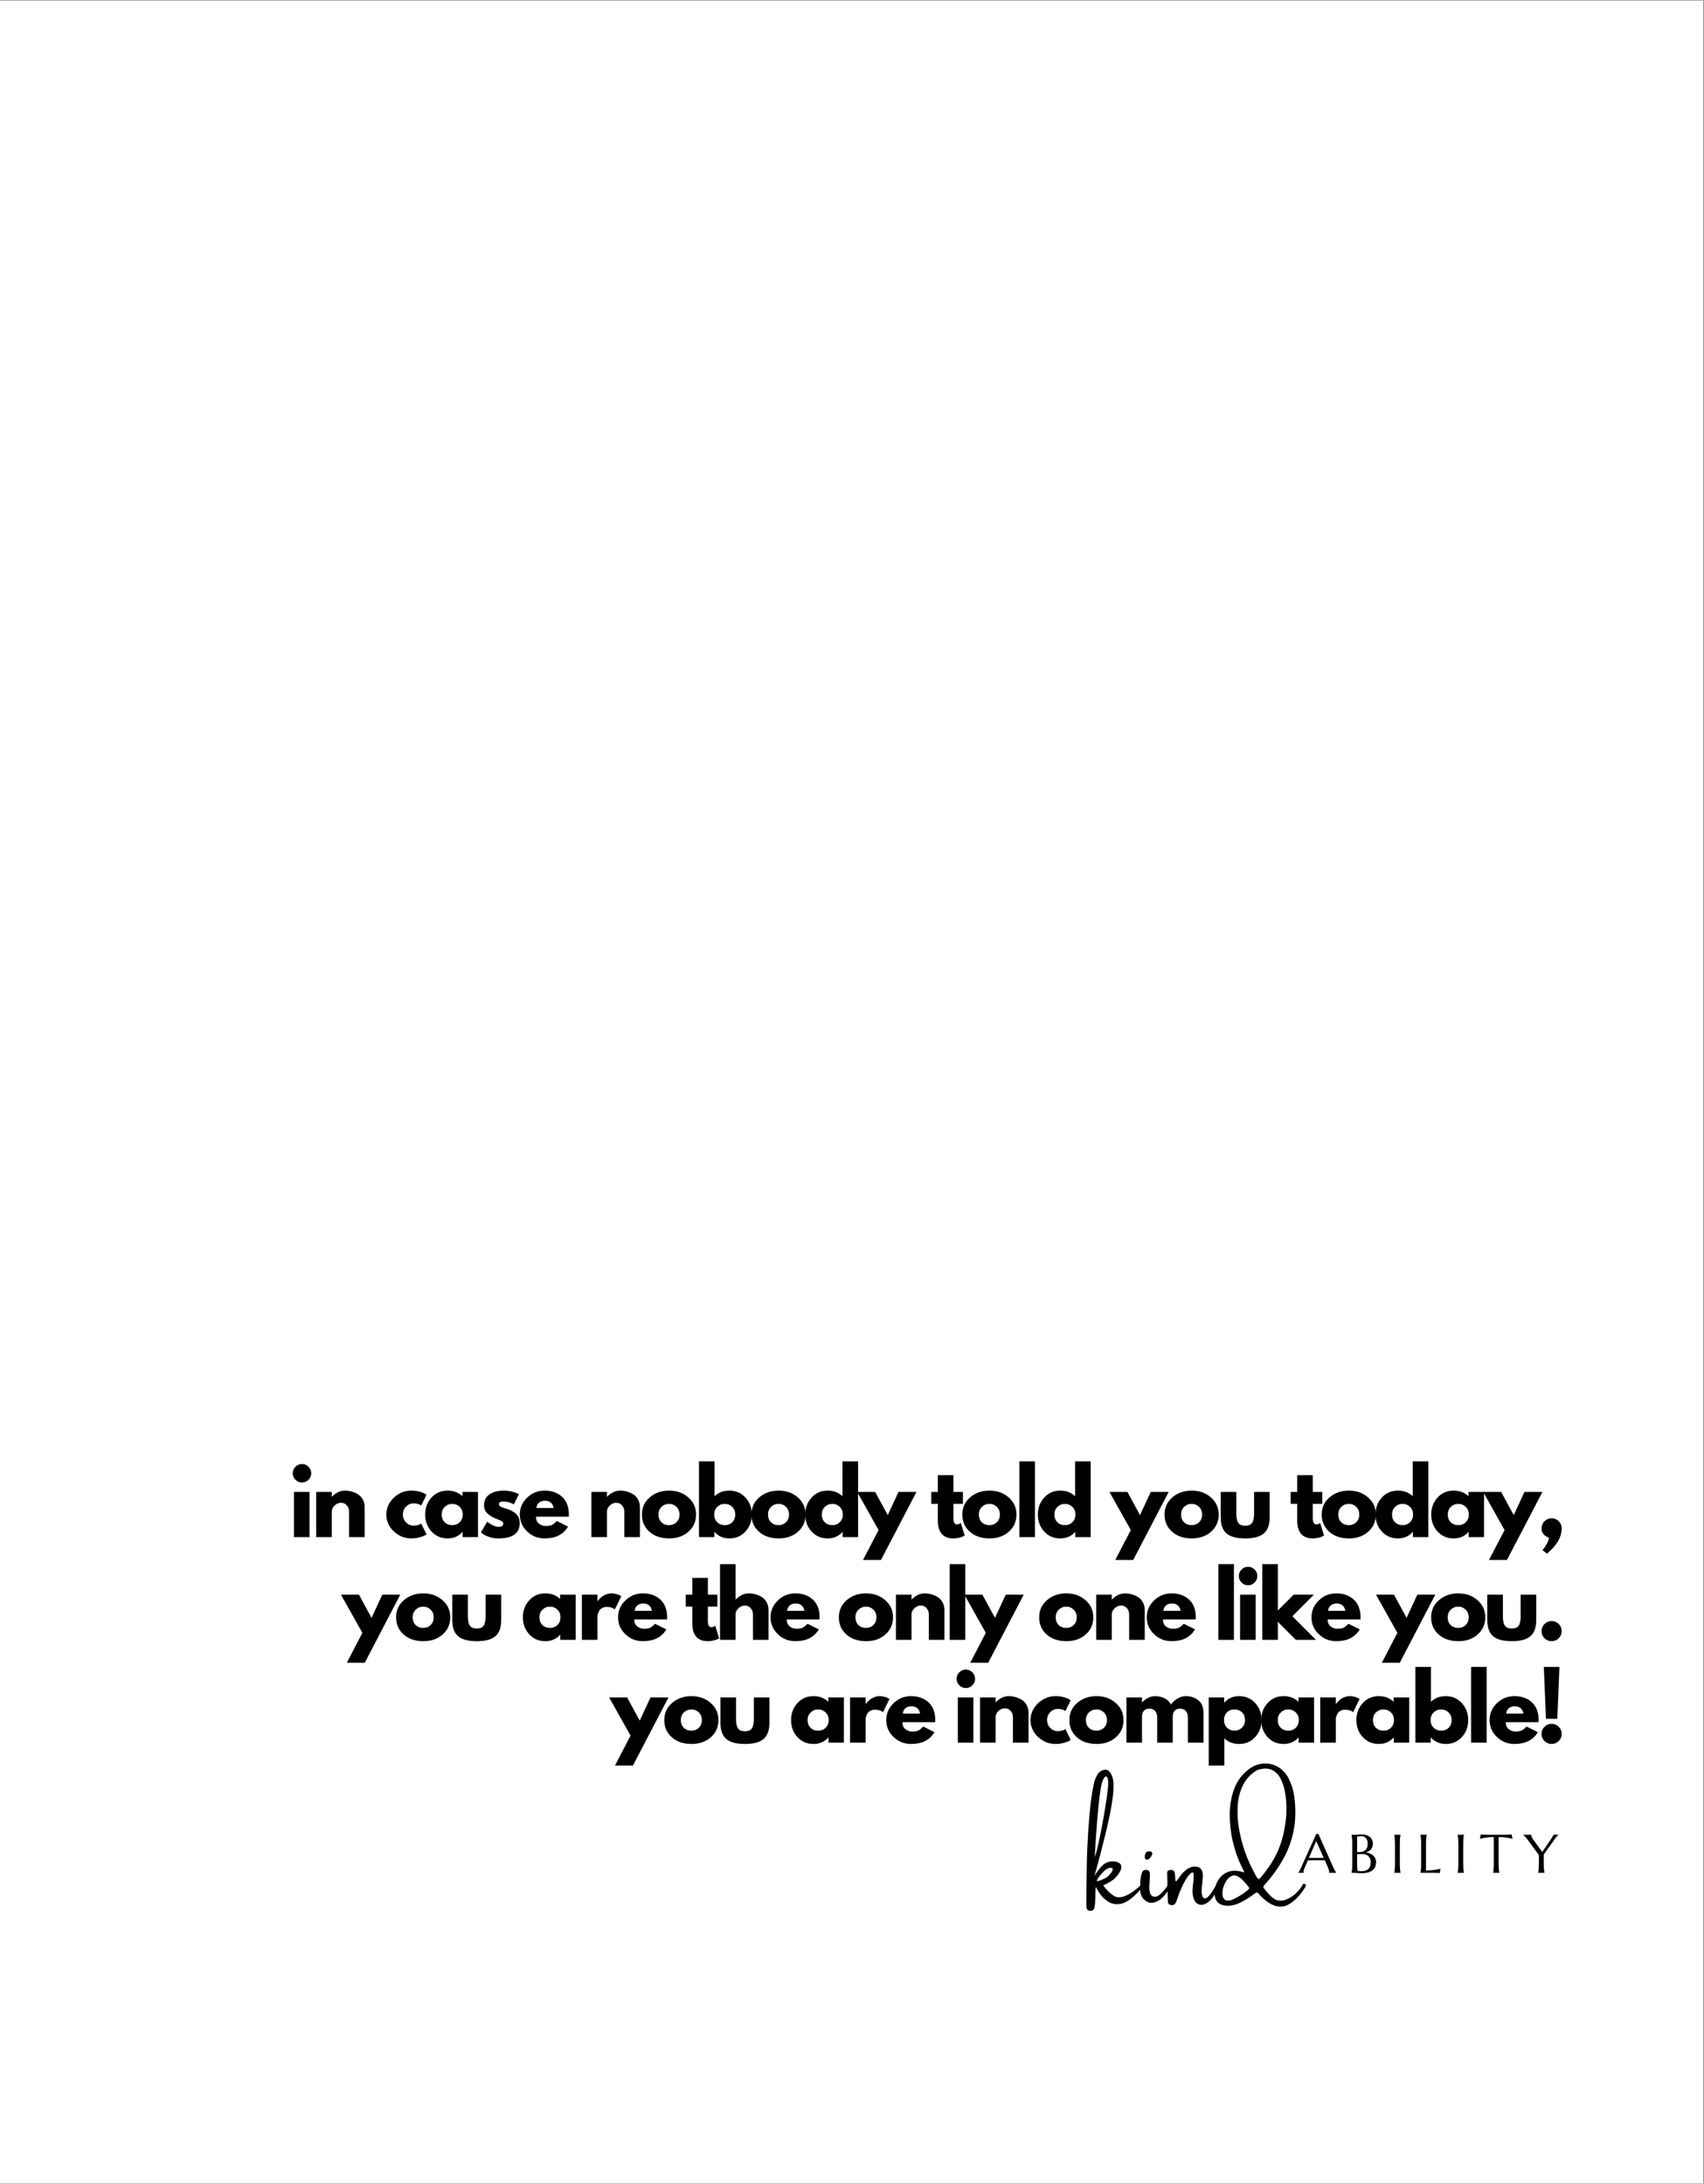 <svg xmlns="http://www.w3.org/2000/svg" xmlns:xlink="http://www.w3.org/1999/xlink" width="1341" zoomAndPan="magnify" viewBox="0 0 1006.5 1290" height="1719" preserveAspectRatio="xMidYMid meet" version="1.0"><rect x="0" y="0" width="1006.5" height="1290" fill="#808080" stroke="none"/><defs><g/><clipPath id="626111a038"><path d="M 0 0.32 L 1006 0.32 L 1006 1289.68 L 0 1289.68 Z M 0 0.32 " clip-rule="nonzero"/></clipPath></defs><g clip-path="url(#626111a038)"><path fill="#ffffff" d="M 0 0.32 L 1006 0.32 L 1006 1289.68 L 0 1289.68 Z M 0 0.32 " fill-opacity="1" fill-rule="nonzero"/><path fill="#ffffff" d="M 0 0.32 L 1006 0.32 L 1006 1289.68 L 0 1289.68 Z M 0 0.32 " fill-opacity="1" fill-rule="nonzero"/></g><g fill="#000000" fill-opacity="1"><g transform="translate(641.674, 1129.374)"><g><path d="M 32.219 -15.719 C 32.863 -16.281 33.305 -16.551 33.547 -16.531 C 33.785 -16.508 33.875 -16.328 33.812 -15.984 C 33.75 -15.648 33.578 -15.273 33.297 -14.859 C 32.578 -13.797 31.66 -12.703 30.547 -11.578 C 29.43 -10.461 28.633 -9.688 28.156 -9.25 C 24.914 -6.332 22 -4.754 19.406 -4.516 C 16.812 -4.273 14.555 -4.812 12.641 -6.125 C 10.723 -7.445 9.176 -8.957 8 -10.656 C 6.82 -12.352 6.051 -13.68 5.688 -14.641 C 5.531 -14.359 5.43 -13.738 5.391 -12.781 C 5.348 -11.82 5.328 -10.688 5.328 -9.375 C 5.285 -8.094 5.234 -6.828 5.172 -5.578 C 5.117 -4.336 4.992 -3.328 4.797 -2.547 C 4.516 -1.023 3.594 -0.363 2.031 -0.562 C 0.914 -0.688 0.281 -1.258 0.125 -2.281 C 0.039 -2.938 0 -3.602 0 -4.281 C 0 -5.719 0 -7.133 0 -8.531 C 0.039 -14.281 0.117 -20.004 0.234 -25.703 C 0.234 -28.473 0.363 -32.852 0.625 -38.844 C 0.883 -44.832 1.312 -51.172 1.906 -57.859 C 2.508 -64.547 3.312 -70.305 4.312 -75.141 C 4.707 -77.055 5.352 -78.867 6.25 -80.578 C 7.156 -82.285 8.566 -83.379 10.484 -83.859 C 11.316 -84.035 12.125 -83.883 12.906 -83.406 C 13.688 -82.926 14.395 -81.969 15.031 -80.531 C 15.633 -79.008 15.973 -77.43 16.047 -75.797 C 16.172 -72.16 15.734 -67.562 14.734 -62 C 13.734 -56.445 12.484 -50.676 10.984 -44.688 C 9.492 -38.695 8.086 -33.234 6.766 -28.297 C 6.004 -25.504 5.348 -23.109 4.797 -21.109 C 5.391 -22.148 6.176 -23.328 7.156 -24.641 C 8.133 -25.961 9.082 -27.016 10 -27.797 C 12.156 -29.516 14.613 -30.113 17.375 -29.594 C 20.445 -28.914 21.383 -27.164 20.188 -24.344 C 18.906 -21.852 17.316 -19.945 15.422 -18.625 C 13.523 -17.312 11.695 -16.297 9.938 -15.578 C 11.781 -12.992 13.879 -10.926 16.234 -9.375 C 17.91 -8.414 19.754 -8.266 21.766 -8.922 C 23.785 -9.578 25.734 -10.582 27.609 -11.938 C 29.484 -13.301 31.02 -14.562 32.219 -15.719 Z M 8.5 -72.984 C 7.664 -67.578 6.926 -60.766 6.281 -52.547 C 5.645 -44.328 5.207 -37.562 4.969 -32.25 C 5.77 -34.406 6.695 -38.02 7.75 -43.094 C 8.812 -48.164 9.801 -53.422 10.719 -58.859 C 11.633 -64.305 12.273 -68.688 12.641 -72 C 13.035 -75.633 12.984 -78.004 12.484 -79.109 C 11.984 -80.211 11.332 -80.223 10.531 -79.141 C 9.738 -78.066 9.062 -76.016 8.5 -72.984 Z M 6.172 -18.094 C 6.367 -17.988 6.906 -18.082 7.781 -18.375 C 8.664 -18.664 9.645 -19.07 10.719 -19.594 C 11.801 -20.125 12.68 -20.75 13.359 -21.469 C 14.992 -23.289 15.727 -24.535 15.562 -25.203 C 15.406 -25.867 14.816 -26.109 13.797 -25.922 C 12.785 -25.734 11.801 -25.227 10.844 -24.406 C 9.758 -23.352 8.719 -22.203 7.719 -20.953 C 6.727 -19.703 6.211 -18.75 6.172 -18.094 Z M 6.172 -18.094 "/></g></g></g><g fill="#000000" fill-opacity="1"><g transform="translate(673.359, 1129.374)"><g><path d="M 16.953 -13.266 C 16.273 -11.867 15.125 -10.32 13.5 -8.625 C 11.883 -6.926 10.047 -5.848 7.984 -5.391 C 5.93 -4.93 3.969 -5.641 2.094 -7.516 C 1.375 -8.336 0.844 -9.285 0.5 -10.359 C 0.164 -11.441 0.039 -12.508 0.125 -13.562 C 0.125 -13.844 0.125 -14.203 0.125 -14.641 C 0.125 -15.742 0.172 -17.023 0.266 -18.484 C 0.367 -19.941 0.586 -21.258 0.922 -22.438 C 1.266 -23.613 1.797 -24.32 2.516 -24.562 C 4.586 -25.082 5.707 -24.363 5.875 -22.406 C 5.875 -21.781 5.852 -21.148 5.812 -20.516 C 5.77 -20.191 5.75 -19.883 5.75 -19.594 C 5.707 -18.688 5.664 -17.773 5.625 -16.859 C 5.625 -16.141 5.586 -15.422 5.516 -14.703 C 5.473 -11.547 6.18 -9.664 7.641 -9.062 C 9.098 -8.469 10.766 -9.102 12.641 -10.969 C 14.516 -12.844 15.738 -14.398 16.312 -15.641 C 16.895 -16.891 17.316 -17.156 17.578 -16.438 C 17.836 -15.719 17.629 -14.66 16.953 -13.266 Z M 5.453 -31.297 C 5.172 -31.055 4.828 -30.898 4.422 -30.828 C 4.023 -30.766 3.672 -30.801 3.359 -30.938 C 3.117 -31.133 2.969 -31.391 2.906 -31.703 C 2.844 -32.016 2.812 -32.391 2.812 -32.828 C 2.812 -32.922 2.832 -33.008 2.875 -33.094 C 2.914 -33.488 3.016 -33.879 3.172 -34.266 C 3.609 -35.316 4.508 -35.797 5.875 -35.703 C 6.352 -35.641 6.727 -35.441 7 -35.109 C 7.281 -34.785 7.344 -34.406 7.188 -33.969 C 6.863 -32.906 6.285 -32.016 5.453 -31.297 Z M 5.453 -31.297 "/></g></g></g><g fill="#000000" fill-opacity="1"><g transform="translate(689.398, 1129.374)"><g><path d="M 27.016 -12.578 C 28.691 -15.234 29.688 -16.922 30 -17.641 C 30.32 -18.359 30.57 -18.328 30.75 -17.547 C 30.938 -16.766 30.398 -14.992 29.141 -12.234 C 27.879 -9.484 26.312 -7.359 24.438 -5.859 C 22.562 -4.367 20.812 -3.816 19.188 -4.203 C 17.57 -4.598 16.414 -5.727 15.719 -7.594 C 15.02 -9.457 14.812 -11.805 15.094 -14.641 C 15.094 -14.68 15.113 -14.801 15.156 -15 C 15.195 -15.477 15.273 -16.18 15.391 -17.109 C 15.516 -18.047 15.602 -19.016 15.656 -20.016 C 15.719 -21.023 15.688 -21.852 15.562 -22.5 C 15.445 -23.156 15.148 -23.383 14.672 -23.188 C 13.516 -22.562 12.383 -21.328 11.281 -19.484 C 10.188 -17.648 9.191 -15.723 8.297 -13.703 C 7.398 -11.691 6.77 -10.066 6.406 -8.828 C 6.25 -8.43 6.109 -8.016 5.984 -7.578 C 5.785 -7.016 5.566 -6.445 5.328 -5.875 C 4.691 -4.25 3.594 -3.617 2.031 -3.984 C 1.156 -4.18 0.641 -4.719 0.484 -5.594 C 0.441 -6.258 0.422 -6.898 0.422 -7.516 C 0.422 -7.91 0.398 -8.27 0.359 -8.594 C 0.273 -13.426 0.156 -18.289 0 -23.188 C 0.039 -23.758 0.289 -24.156 0.75 -24.375 C 1.207 -24.594 1.754 -24.703 2.391 -24.703 C 2.867 -24.703 3.316 -24.566 3.734 -24.297 C 4.16 -24.035 4.43 -23.492 4.547 -22.672 C 4.586 -22.391 4.609 -22.109 4.609 -21.828 C 4.648 -21.672 4.672 -21.523 4.672 -21.391 C 4.754 -20.723 4.797 -20.148 4.797 -19.672 C 4.797 -18.953 4.844 -18.457 4.938 -18.188 C 5.039 -17.926 5.25 -17.938 5.562 -18.219 C 5.883 -18.508 6.406 -19.188 7.125 -20.25 C 8.363 -22.164 9.898 -23.789 11.734 -25.125 C 13.41 -26.32 15.25 -26.82 17.25 -26.625 C 18.969 -26.445 20.125 -25.539 20.719 -23.906 C 20.957 -23.082 21.078 -22.25 21.078 -21.406 C 21.078 -20.57 21.02 -19.727 20.906 -18.875 C 20.863 -18.008 20.801 -17.117 20.719 -16.203 C 20.645 -15.922 20.586 -15.641 20.547 -15.359 C 20.266 -12.242 20.363 -10.156 20.844 -9.094 C 21.32 -8.039 22.051 -7.691 23.031 -8.047 C 24.008 -8.41 25.336 -9.922 27.016 -12.578 Z M 27.016 -12.578 "/></g></g></g><g fill="#000000" fill-opacity="1"><g transform="translate(718.143, 1129.374)"><g><path d="M 51.25 -15.938 C 51.445 -16.312 51.75 -16.508 52.156 -16.531 C 52.562 -16.551 52.906 -16.301 53.188 -15.781 C 53.289 -15.645 53.188 -15.273 52.875 -14.672 C 52.562 -14.078 52.141 -13.406 51.609 -12.656 C 51.086 -11.906 50.586 -11.219 50.109 -10.594 C 49.629 -9.977 49.297 -9.57 49.109 -9.375 C 46.953 -6.977 44.781 -5.219 42.594 -4.094 C 40.414 -2.977 38.051 -2.738 35.5 -3.375 C 32.957 -4.02 30.109 -5.836 26.953 -8.828 C 26.473 -9.348 25.992 -9.867 25.516 -10.391 C 25.379 -10.547 25.258 -10.688 25.156 -10.812 C 24.633 -11.406 24.055 -11.484 23.422 -11.047 C 22.766 -10.566 22.102 -10.086 21.438 -9.609 C 20.844 -9.172 20.242 -8.766 19.641 -8.391 C 17.609 -7.004 15.473 -5.832 13.234 -4.875 C 10.836 -3.801 8.32 -3.383 5.688 -3.625 C 1.57 -4.102 -0.562 -6.379 -0.719 -10.453 C -0.758 -13.328 -0.145 -15.898 1.125 -18.172 C 2.395 -20.453 4.164 -22.129 6.438 -23.203 C 8.719 -24.285 11.344 -24.5 14.312 -23.844 C 14.633 -23.781 15.066 -23.68 15.609 -23.547 C 15.941 -23.441 16.348 -23.348 16.828 -23.266 C 16.547 -23.93 16.285 -24.531 16.047 -25.062 C 15.609 -25.926 15.223 -26.719 14.891 -27.438 C 12.91 -31.508 11.301 -36.164 10.062 -41.406 C 8.82 -46.645 8.211 -52.02 8.234 -57.531 C 8.254 -63.039 9.172 -68.172 10.984 -72.922 C 12.805 -77.672 15.832 -81.578 20.062 -84.641 C 22.738 -86.453 25.504 -87.43 28.359 -87.578 C 31.211 -87.734 33.906 -87.113 36.438 -85.719 C 38.977 -84.332 41.047 -82.242 42.641 -79.453 C 44.68 -75.617 45.941 -71.578 46.422 -67.328 C 47.297 -60.473 47.156 -54.07 46 -48.125 C 44.844 -42.176 42.805 -36.555 39.891 -31.266 C 36.973 -25.973 33.258 -20.832 28.75 -15.844 C 28.312 -15.363 28.082 -14.984 28.062 -14.703 C 28.039 -14.422 28.25 -14.02 28.688 -13.5 C 29.602 -12.301 30.598 -11.133 31.672 -10 C 32.754 -8.863 33.957 -7.914 35.281 -7.156 C 37.156 -6.352 39.16 -6.344 41.297 -7.125 C 43.43 -7.906 45.406 -9.125 47.219 -10.781 C 49.039 -12.438 50.383 -14.156 51.25 -15.938 Z M 19.203 -13.062 C 19.773 -13.539 19.82 -14.086 19.344 -14.703 C 19.062 -15.047 18.773 -15.406 18.484 -15.781 C 17.703 -16.738 16.812 -17.723 15.812 -18.734 C 14.812 -19.742 13.77 -20.508 12.688 -21.031 C 11.613 -21.562 10.52 -21.609 9.406 -21.172 C 7.883 -20.453 6.633 -19.18 5.656 -17.359 C 4.676 -15.547 4.098 -13.68 3.922 -11.766 C 3.742 -9.848 4.113 -8.383 5.031 -7.375 C 5.945 -6.375 7.504 -6.281 9.703 -7.094 C 13.16 -8.613 16.328 -10.602 19.203 -13.062 Z M 26.469 -20.156 C 31.062 -25.582 34.492 -30.914 36.766 -36.156 C 39.047 -41.406 40.586 -47.551 41.391 -54.594 C 41.629 -56.312 41.738 -58.562 41.719 -61.344 C 41.695 -64.133 41.445 -67.051 40.969 -70.094 C 40.488 -73.133 39.629 -75.898 38.391 -78.391 C 37.148 -80.879 35.41 -82.672 33.172 -83.766 C 30.941 -84.867 28.082 -84.867 24.594 -83.766 C 20.758 -81.523 17.914 -78.547 16.062 -74.828 C 14.219 -71.117 13.164 -66.988 12.906 -62.438 C 12.645 -57.883 12.941 -53.234 13.797 -48.484 C 14.66 -43.734 15.859 -39.227 17.391 -34.969 C 18.93 -30.707 20.582 -27 22.344 -23.844 C 22.539 -23.457 22.738 -23.066 22.938 -22.672 C 23.457 -21.391 24.219 -20.223 25.219 -19.172 C 25.375 -19.305 25.523 -19.426 25.672 -19.531 C 25.961 -19.707 26.227 -19.914 26.469 -20.156 Z M 26.469 -20.156 "/></g></g></g><g fill="#000000" fill-opacity="1"><g transform="translate(767.171, 1106.372)"><g><path d="M 17.812 0 L 17.812 -0.062 C 17.832 -0.113 17.848 -0.191 17.859 -0.297 C 17.867 -0.398 17.875 -0.492 17.875 -0.578 C 17.875 -0.898 17.828 -1.258 17.734 -1.656 C 17.648 -2.051 17.484 -2.539 17.234 -3.125 L 15.328 -7.391 C 14.742 -7.41 13.961 -7.422 12.984 -7.422 C 12.016 -7.422 10.969 -7.422 9.844 -7.422 C 9.008 -7.422 8.207 -7.422 7.438 -7.422 C 6.676 -7.422 5.988 -7.41 5.375 -7.391 L 3.562 -3.25 C 3.406 -2.863 3.238 -2.438 3.062 -1.969 C 2.883 -1.508 2.797 -1.047 2.797 -0.578 C 2.797 -0.441 2.805 -0.328 2.828 -0.234 C 2.848 -0.148 2.867 -0.094 2.891 -0.062 L 2.891 0 L -0.312 0 L -0.312 -0.062 C -0.125 -0.258 0.109 -0.613 0.391 -1.125 C 0.672 -1.633 0.977 -2.27 1.312 -3.031 L 10.312 -22.969 L 11.562 -22.969 L 20.094 -3.797 C 20.289 -3.348 20.492 -2.91 20.703 -2.484 C 20.922 -2.066 21.125 -1.688 21.312 -1.344 C 21.5 -1.008 21.664 -0.727 21.812 -0.5 C 21.957 -0.27 22.055 -0.125 22.109 -0.062 L 22.109 0 Z M 7.641 -8.766 C 8.242 -8.766 8.863 -8.766 9.5 -8.766 C 10.145 -8.773 10.77 -8.781 11.375 -8.781 C 11.988 -8.789 12.578 -8.797 13.141 -8.797 C 13.711 -8.805 14.227 -8.816 14.688 -8.828 L 10.281 -18.797 L 5.953 -8.766 Z M 7.641 -8.766 "/></g></g></g><g fill="#000000" fill-opacity="1"><g transform="translate(796.038, 1106.372)"><g><path d="M 2.703 -16.359 C 2.703 -17.242 2.691 -18.02 2.672 -18.688 C 2.648 -19.352 2.617 -19.926 2.578 -20.406 C 2.535 -20.895 2.484 -21.301 2.422 -21.625 C 2.367 -21.945 2.312 -22.219 2.25 -22.438 L 2.25 -22.5 C 2.457 -22.488 2.676 -22.484 2.906 -22.484 C 3.102 -22.473 3.32 -22.469 3.562 -22.469 C 3.812 -22.469 4.066 -22.469 4.328 -22.469 C 4.703 -22.469 5.211 -22.504 5.859 -22.578 C 6.504 -22.648 7.332 -22.688 8.344 -22.688 C 9.289 -22.688 10.16 -22.562 10.953 -22.312 C 11.742 -22.07 12.43 -21.723 13.016 -21.266 C 13.598 -20.805 14.051 -20.238 14.375 -19.562 C 14.707 -18.883 14.875 -18.117 14.875 -17.266 C 14.875 -16.547 14.773 -15.898 14.578 -15.328 C 14.379 -14.754 14.098 -14.254 13.734 -13.828 C 13.379 -13.41 12.945 -13.055 12.438 -12.766 C 11.926 -12.473 11.367 -12.242 10.766 -12.078 C 11.648 -11.941 12.457 -11.711 13.188 -11.391 C 13.926 -11.078 14.555 -10.68 15.078 -10.203 C 15.609 -9.723 16.02 -9.16 16.312 -8.516 C 16.602 -7.867 16.75 -7.156 16.75 -6.375 C 16.75 -4.164 16.02 -2.508 14.562 -1.406 C 13.102 -0.301 10.926 0.25 8.031 0.25 C 7.719 0.25 7.352 0.234 6.938 0.203 C 6.52 0.18 6.094 0.156 5.656 0.125 C 5.219 0.094 4.789 0.062 4.375 0.031 C 3.957 0.008 3.594 0 3.281 0 L 2.25 0 L 2.25 -0.062 C 2.312 -0.281 2.367 -0.551 2.422 -0.875 C 2.484 -1.195 2.535 -1.598 2.578 -2.078 C 2.617 -2.566 2.648 -3.141 2.672 -3.797 C 2.691 -4.461 2.703 -5.242 2.703 -6.141 Z M 8.453 -11.125 C 7.742 -11.125 7.148 -11.098 6.672 -11.047 C 6.191 -10.992 5.82 -10.941 5.562 -10.891 L 5.562 -6.141 C 5.562 -4.91 5.582 -3.898 5.625 -3.109 C 5.664 -2.316 5.723 -1.664 5.797 -1.156 C 6.191 -1.102 6.586 -1.055 6.984 -1.016 C 7.379 -0.973 7.695 -0.953 7.938 -0.953 C 9.895 -0.953 11.328 -1.391 12.234 -2.266 C 13.141 -3.141 13.594 -4.484 13.594 -6.297 C 13.594 -7.004 13.484 -7.656 13.266 -8.25 C 13.055 -8.844 12.738 -9.352 12.312 -9.781 C 11.883 -10.207 11.348 -10.535 10.703 -10.766 C 10.066 -11.004 9.316 -11.125 8.453 -11.125 Z M 5.562 -12.297 C 5.852 -12.266 6.113 -12.242 6.344 -12.234 C 6.57 -12.234 6.816 -12.234 7.078 -12.234 C 7.785 -12.234 8.43 -12.336 9.016 -12.547 C 9.609 -12.754 10.109 -13.062 10.516 -13.469 C 10.93 -13.875 11.254 -14.379 11.484 -14.984 C 11.711 -15.598 11.828 -16.316 11.828 -17.141 C 11.828 -17.816 11.742 -18.43 11.578 -18.984 C 11.41 -19.547 11.16 -20.02 10.828 -20.406 C 10.504 -20.801 10.098 -21.102 9.609 -21.312 C 9.129 -21.52 8.582 -21.625 7.969 -21.625 C 7.57 -21.625 7.223 -21.609 6.922 -21.578 C 6.629 -21.547 6.379 -21.508 6.172 -21.469 C 5.93 -21.426 5.727 -21.375 5.562 -21.312 Z M 5.562 -12.297 "/></g></g></g><g fill="#000000" fill-opacity="1"><g transform="translate(821.139, 1106.372)"><g><path d="M 2.391 -0.062 C 2.453 -0.281 2.508 -0.551 2.562 -0.875 C 2.613 -1.195 2.66 -1.598 2.703 -2.078 C 2.742 -2.566 2.773 -3.141 2.797 -3.797 C 2.816 -4.461 2.828 -5.242 2.828 -6.141 L 2.828 -16.359 C 2.828 -17.242 2.816 -18.02 2.797 -18.688 C 2.773 -19.352 2.742 -19.926 2.703 -20.406 C 2.66 -20.895 2.613 -21.301 2.562 -21.625 C 2.508 -21.945 2.453 -22.219 2.391 -22.438 L 2.391 -22.5 L 6.141 -22.5 L 6.141 -22.438 C 6.078 -22.219 6.016 -21.945 5.953 -21.625 C 5.898 -21.301 5.852 -20.895 5.812 -20.406 C 5.781 -19.926 5.75 -19.352 5.719 -18.688 C 5.695 -18.02 5.688 -17.242 5.688 -16.359 L 5.688 -6.141 C 5.688 -5.242 5.695 -4.461 5.719 -3.797 C 5.75 -3.141 5.781 -2.566 5.812 -2.078 C 5.852 -1.598 5.898 -1.195 5.953 -0.875 C 6.016 -0.551 6.078 -0.281 6.141 -0.062 L 6.141 0 L 2.391 0 Z M 2.391 -0.062 "/></g></g></g><g fill="#000000" fill-opacity="1"><g transform="translate(836.731, 1106.372)"><g><path d="M 5.562 -1.375 C 6.789 -1.375 7.922 -1.426 8.953 -1.531 C 9.992 -1.633 10.898 -1.758 11.672 -1.906 C 12.578 -2.051 13.398 -2.223 14.141 -2.422 L 13.688 0.125 C 13.562 0.113 13.375 0.102 13.125 0.094 C 12.875 0.082 12.594 0.07 12.281 0.062 C 11.969 0.051 11.641 0.039 11.297 0.031 C 10.961 0.031 10.645 0.023 10.344 0.016 C 10.039 0.016 9.77 0.008 9.531 0 C 9.301 0 9.133 0 9.031 0 L 2.25 0 L 2.25 -0.062 C 2.312 -0.281 2.367 -0.551 2.422 -0.875 C 2.484 -1.195 2.535 -1.598 2.578 -2.078 C 2.617 -2.566 2.648 -3.141 2.672 -3.797 C 2.691 -4.461 2.703 -5.242 2.703 -6.141 L 2.703 -16.359 C 2.703 -17.242 2.691 -18.02 2.672 -18.688 C 2.648 -19.352 2.617 -19.926 2.578 -20.406 C 2.535 -20.895 2.484 -21.301 2.422 -21.625 C 2.367 -21.945 2.312 -22.219 2.25 -22.438 L 2.25 -22.5 L 6.016 -22.5 L 6.016 -22.438 C 5.953 -22.219 5.891 -21.945 5.828 -21.625 C 5.773 -21.301 5.727 -20.895 5.688 -20.406 C 5.656 -19.926 5.625 -19.352 5.594 -18.688 C 5.57 -18.02 5.562 -17.242 5.562 -16.359 Z M 5.562 -1.375 "/></g></g></g><g fill="#000000" fill-opacity="1"><g transform="translate(858.583, 1106.372)"><g><path d="M 2.391 -0.062 C 2.453 -0.281 2.508 -0.551 2.562 -0.875 C 2.613 -1.195 2.66 -1.598 2.703 -2.078 C 2.742 -2.566 2.773 -3.141 2.797 -3.797 C 2.816 -4.461 2.828 -5.242 2.828 -6.141 L 2.828 -16.359 C 2.828 -17.242 2.816 -18.02 2.797 -18.688 C 2.773 -19.352 2.742 -19.926 2.703 -20.406 C 2.66 -20.895 2.613 -21.301 2.562 -21.625 C 2.508 -21.945 2.453 -22.219 2.391 -22.438 L 2.391 -22.5 L 6.141 -22.5 L 6.141 -22.438 C 6.078 -22.219 6.016 -21.945 5.953 -21.625 C 5.898 -21.301 5.852 -20.895 5.812 -20.406 C 5.781 -19.926 5.75 -19.352 5.719 -18.688 C 5.695 -18.02 5.688 -17.242 5.688 -16.359 L 5.688 -6.141 C 5.688 -5.242 5.695 -4.461 5.719 -3.797 C 5.75 -3.141 5.781 -2.566 5.812 -2.078 C 5.852 -1.598 5.898 -1.195 5.953 -0.875 C 6.016 -0.551 6.078 -0.281 6.141 -0.062 L 6.141 0 L 2.391 0 Z M 2.391 -0.062 "/></g></g></g><g fill="#000000" fill-opacity="1"><g transform="translate(874.175, 1106.372)"><g><path d="M 8.156 -21.125 C 6.926 -21.125 5.812 -21.066 4.812 -20.953 C 3.82 -20.848 2.969 -20.734 2.25 -20.609 C 1.406 -20.453 0.656 -20.281 0 -20.094 L 0.453 -22.625 C 0.578 -22.613 0.766 -22.602 1.016 -22.594 C 1.266 -22.582 1.547 -22.57 1.859 -22.562 C 2.172 -22.551 2.492 -22.539 2.828 -22.531 C 3.172 -22.531 3.492 -22.523 3.797 -22.516 C 4.098 -22.516 4.363 -22.508 4.594 -22.5 C 4.832 -22.5 5.004 -22.5 5.109 -22.5 L 14.078 -22.5 C 14.18 -22.5 14.348 -22.5 14.578 -22.5 C 14.816 -22.508 15.086 -22.516 15.391 -22.516 C 15.691 -22.523 16.016 -22.531 16.359 -22.531 C 16.703 -22.539 17.023 -22.551 17.328 -22.562 C 17.641 -22.57 17.922 -22.582 18.172 -22.594 C 18.422 -22.602 18.609 -22.613 18.734 -22.625 L 19.188 -20.094 C 18.52 -20.281 17.77 -20.453 16.938 -20.609 C 16.207 -20.734 15.348 -20.848 14.359 -20.953 C 13.367 -21.066 12.254 -21.125 11.016 -21.125 L 11.016 -6.141 C 11.016 -5.242 11.023 -4.461 11.047 -3.797 C 11.078 -3.141 11.109 -2.566 11.141 -2.078 C 11.18 -1.598 11.227 -1.195 11.281 -0.875 C 11.344 -0.551 11.406 -0.281 11.469 -0.062 L 11.469 0 L 7.719 0 L 7.719 -0.062 C 7.781 -0.281 7.836 -0.551 7.891 -0.875 C 7.941 -1.195 7.988 -1.598 8.031 -2.078 C 8.07 -2.566 8.102 -3.141 8.125 -3.797 C 8.145 -4.461 8.156 -5.242 8.156 -6.141 Z M 8.156 -21.125 "/></g></g></g><g fill="#000000" fill-opacity="1"><g transform="translate(900.437, 1106.372)"><g><path d="M 11.406 -10.797 L 11.406 -6.141 C 11.406 -5.242 11.414 -4.461 11.438 -3.797 C 11.457 -3.141 11.488 -2.566 11.531 -2.078 C 11.57 -1.598 11.617 -1.195 11.672 -0.875 C 11.734 -0.551 11.797 -0.281 11.859 -0.062 L 11.859 0 L 8.094 0 L 8.094 -0.062 C 8.156 -0.281 8.211 -0.551 8.266 -0.875 C 8.328 -1.195 8.375 -1.598 8.406 -2.078 C 8.445 -2.566 8.477 -3.141 8.5 -3.797 C 8.531 -4.461 8.547 -5.242 8.547 -6.141 L 8.547 -10.484 L 1.531 -20.031 C 1.289 -20.352 1.051 -20.648 0.812 -20.922 C 0.582 -21.191 0.363 -21.426 0.156 -21.625 C -0.051 -21.832 -0.238 -22.004 -0.406 -22.141 C -0.57 -22.273 -0.703 -22.375 -0.797 -22.438 L -0.797 -22.5 L 3.953 -22.5 C 3.953 -22.258 4.051 -21.863 4.25 -21.312 C 4.457 -20.77 4.832 -20.125 5.375 -19.375 L 10.516 -12.328 L 15.547 -19.703 C 15.723 -19.961 15.898 -20.227 16.078 -20.5 C 16.266 -20.77 16.43 -21.031 16.578 -21.281 C 16.723 -21.531 16.836 -21.758 16.922 -21.969 C 17.016 -22.176 17.062 -22.352 17.062 -22.5 L 20.125 -22.5 L 20.125 -22.438 C 19.895 -22.238 19.582 -21.941 19.188 -21.547 C 18.801 -21.16 18.383 -20.645 17.938 -20 Z M 11.406 -10.797 "/></g></g></g><g fill="#000000" fill-opacity="1"><g transform="translate(170.52, 908.03)"><g><path d="M 4 -41.562 C 5.082 -42.633 6.367 -43.172 7.859 -43.172 C 9.348 -43.172 10.629 -42.633 11.703 -41.562 C 12.773 -40.488 13.312 -39.203 13.312 -37.703 C 13.312 -36.211 12.773 -34.93 11.703 -33.859 C 10.629 -32.785 9.348 -32.25 7.859 -32.25 C 6.367 -32.25 5.082 -32.785 4 -33.859 C 2.926 -34.93 2.391 -36.211 2.391 -37.703 C 2.391 -39.203 2.926 -40.488 4 -41.562 Z M 3.125 -26.688 L 3.125 0 L 12.328 0 L 12.328 -26.688 Z M 3.125 -26.688 "/></g></g></g><g fill="#000000" fill-opacity="1"><g transform="translate(183.625, 908.03)"><g><path d="M 3.125 0 L 3.125 -26.688 L 12.328 -26.688 L 12.328 -23.875 L 12.438 -23.875 C 14.82 -26.27 17.367 -27.469 20.078 -27.469 C 21.391 -27.469 22.695 -27.289 24 -26.938 C 25.301 -26.594 26.551 -26.055 27.75 -25.328 C 28.945 -24.598 29.914 -23.566 30.656 -22.234 C 31.406 -20.898 31.781 -19.348 31.781 -17.578 L 31.781 0 L 22.578 0 L 22.578 -15.078 C 22.578 -16.473 22.133 -17.688 21.25 -18.719 C 20.363 -19.758 19.211 -20.281 17.797 -20.281 C 16.398 -20.281 15.141 -19.742 14.016 -18.672 C 12.891 -17.598 12.328 -16.398 12.328 -15.078 L 12.328 0 Z M 3.125 0 "/></g></g></g><g fill="#000000" fill-opacity="1"><g transform="translate(215.4, 908.03)"><g/></g></g><g fill="#000000" fill-opacity="1"><g transform="translate(226.996, 908.03)"><g><path d="M 17.328 -19.922 C 15.586 -19.922 14.094 -19.281 12.844 -18 C 11.594 -16.719 10.969 -15.176 10.969 -13.375 C 10.969 -11.531 11.594 -9.969 12.844 -8.688 C 14.094 -7.406 15.586 -6.766 17.328 -6.766 C 18.148 -6.766 18.938 -6.867 19.688 -7.078 C 20.438 -7.285 20.984 -7.492 21.328 -7.703 L 21.797 -8.016 L 24.922 -1.609 C 24.672 -1.441 24.328 -1.227 23.891 -0.969 C 23.461 -0.707 22.477 -0.352 20.938 0.094 C 19.395 0.551 17.738 0.781 15.969 0.781 C 12.051 0.781 8.609 -0.594 5.641 -3.344 C 2.68 -6.102 1.203 -9.41 1.203 -13.266 C 1.203 -17.148 2.68 -20.488 5.641 -23.281 C 8.609 -26.07 12.051 -27.469 15.969 -27.469 C 17.738 -27.469 19.367 -27.258 20.859 -26.844 C 22.348 -26.426 23.406 -26.008 24.031 -25.594 L 24.922 -24.969 L 21.797 -18.672 C 20.648 -19.504 19.16 -19.922 17.328 -19.922 Z M 17.328 -19.922 "/></g></g></g><g fill="#000000" fill-opacity="1"><g transform="translate(249.93, 908.03)"><g><path d="M 4.938 -3.297 C 2.445 -6.023 1.203 -9.363 1.203 -13.312 C 1.203 -17.27 2.445 -20.617 4.938 -23.359 C 7.438 -26.098 10.609 -27.469 14.453 -27.469 C 17.992 -27.469 20.91 -26.359 23.203 -24.141 L 23.203 -26.688 L 32.406 -26.688 L 32.406 0 L 23.297 0 L 23.297 -3.016 L 23.203 -3.016 C 20.91 -0.484 17.992 0.781 14.453 0.781 C 10.609 0.781 7.438 -0.578 4.938 -3.297 Z M 12.766 -17.844 C 11.566 -16.664 10.969 -15.156 10.969 -13.312 C 10.969 -11.477 11.539 -9.977 12.688 -8.812 C 13.832 -7.656 15.344 -7.078 17.219 -7.078 C 19.02 -7.078 20.5 -7.664 21.656 -8.844 C 22.82 -10.02 23.406 -11.508 23.406 -13.312 C 23.406 -15.156 22.805 -16.664 21.609 -17.844 C 20.41 -19.02 18.945 -19.609 17.219 -19.609 C 15.445 -19.609 13.961 -19.02 12.766 -17.844 Z M 12.766 -17.844 "/></g></g></g><g fill="#000000" fill-opacity="1"><g transform="translate(282.849, 908.03)"><g><path d="M 14.719 -27.469 C 16.25 -27.469 17.758 -27.289 19.25 -26.938 C 20.738 -26.594 21.848 -26.25 22.578 -25.906 L 23.672 -25.391 L 20.656 -19.344 C 18.57 -20.457 16.594 -21.016 14.719 -21.016 C 13.676 -21.016 12.938 -20.898 12.5 -20.672 C 12.07 -20.453 11.859 -20.031 11.859 -19.406 C 11.859 -19.258 11.875 -19.117 11.906 -18.984 C 11.945 -18.848 12.02 -18.719 12.125 -18.594 C 12.227 -18.469 12.32 -18.363 12.406 -18.281 C 12.488 -18.195 12.633 -18.102 12.844 -18 C 13.051 -17.895 13.219 -17.816 13.344 -17.766 C 13.469 -17.711 13.664 -17.633 13.938 -17.531 C 14.219 -17.426 14.426 -17.348 14.562 -17.297 C 14.695 -17.242 14.93 -17.164 15.266 -17.062 C 15.598 -16.957 15.848 -16.891 16.016 -16.859 C 17.098 -16.547 18.035 -16.195 18.828 -15.812 C 19.629 -15.426 20.469 -14.906 21.344 -14.25 C 22.227 -13.594 22.914 -12.758 23.406 -11.75 C 23.895 -10.75 24.141 -9.609 24.141 -8.328 C 24.141 -2.254 19.926 0.781 11.5 0.781 C 9.594 0.781 7.781 0.488 6.062 -0.094 C 4.344 -0.688 3.102 -1.281 2.344 -1.875 L 1.203 -2.812 L 4.938 -9.109 C 5.219 -8.859 5.582 -8.566 6.031 -8.234 C 6.477 -7.91 7.289 -7.461 8.469 -6.891 C 9.656 -6.316 10.68 -6.031 11.547 -6.031 C 13.453 -6.031 14.406 -6.672 14.406 -7.953 C 14.406 -8.547 14.16 -9.004 13.672 -9.328 C 13.191 -9.66 12.367 -10.035 11.203 -10.453 C 10.047 -10.867 9.141 -11.25 8.484 -11.594 C 6.816 -12.469 5.492 -13.445 4.516 -14.531 C 3.547 -15.625 3.062 -17.07 3.062 -18.875 C 3.062 -21.582 4.109 -23.691 6.203 -25.203 C 8.305 -26.711 11.145 -27.469 14.719 -27.469 Z M 14.719 -27.469 "/></g></g></g><g fill="#000000" fill-opacity="1"><g transform="translate(305.834, 908.03)"><g><path d="M 30.109 -12.062 L 10.766 -12.062 C 10.766 -10.195 11.367 -8.812 12.578 -7.906 C 13.797 -7 15.117 -6.547 16.547 -6.547 C 18.035 -6.547 19.211 -6.742 20.078 -7.141 C 20.941 -7.547 21.93 -8.336 23.047 -9.516 L 29.703 -6.188 C 26.93 -1.539 22.316 0.781 15.859 0.781 C 11.836 0.781 8.391 -0.594 5.516 -3.344 C 2.641 -6.102 1.203 -9.426 1.203 -13.312 C 1.203 -17.195 2.641 -20.523 5.516 -23.297 C 8.391 -26.078 11.836 -27.469 15.859 -27.469 C 20.086 -27.469 23.531 -26.242 26.188 -23.797 C 28.844 -21.348 30.172 -17.852 30.172 -13.312 C 30.172 -12.688 30.148 -12.27 30.109 -12.062 Z M 11.031 -17.172 L 21.172 -17.172 C 20.961 -18.555 20.414 -19.617 19.531 -20.359 C 18.645 -21.109 17.508 -21.484 16.125 -21.484 C 14.602 -21.484 13.391 -21.082 12.484 -20.281 C 11.578 -19.488 11.094 -18.453 11.031 -17.172 Z M 11.031 -17.172 "/></g></g></g><g fill="#000000" fill-opacity="1"><g transform="translate(334.593, 908.03)"><g/></g></g><g fill="#000000" fill-opacity="1"><g transform="translate(346.189, 908.03)"><g><path d="M 3.125 0 L 3.125 -26.688 L 12.328 -26.688 L 12.328 -23.875 L 12.438 -23.875 C 14.82 -26.27 17.367 -27.469 20.078 -27.469 C 21.391 -27.469 22.695 -27.289 24 -26.938 C 25.301 -26.594 26.551 -26.055 27.75 -25.328 C 28.945 -24.598 29.914 -23.566 30.656 -22.234 C 31.406 -20.898 31.781 -19.348 31.781 -17.578 L 31.781 0 L 22.578 0 L 22.578 -15.078 C 22.578 -16.473 22.133 -17.688 21.25 -18.719 C 20.363 -19.758 19.211 -20.281 17.797 -20.281 C 16.398 -20.281 15.141 -19.742 14.016 -18.672 C 12.891 -17.598 12.328 -16.398 12.328 -15.078 L 12.328 0 Z M 3.125 0 "/></g></g></g><g fill="#000000" fill-opacity="1"><g transform="translate(377.964, 908.03)"><g><path d="M 5.641 -3.172 C 2.68 -5.805 1.203 -9.188 1.203 -13.312 C 1.203 -17.438 2.742 -20.828 5.828 -23.484 C 8.91 -26.141 12.723 -27.469 17.266 -27.469 C 21.742 -27.469 25.516 -26.129 28.578 -23.453 C 31.648 -20.785 33.188 -17.406 33.188 -13.312 C 33.188 -9.219 31.688 -5.844 28.688 -3.188 C 25.688 -0.539 21.879 0.781 17.266 0.781 C 12.484 0.781 8.609 -0.535 5.641 -3.172 Z M 12.766 -17.844 C 11.566 -16.664 10.969 -15.156 10.969 -13.312 C 10.969 -11.477 11.539 -9.977 12.688 -8.812 C 13.832 -7.656 15.344 -7.078 17.219 -7.078 C 19.02 -7.078 20.5 -7.664 21.656 -8.844 C 22.82 -10.02 23.406 -11.508 23.406 -13.312 C 23.406 -15.156 22.805 -16.664 21.609 -17.844 C 20.41 -19.02 18.945 -19.609 17.219 -19.609 C 15.445 -19.609 13.961 -19.02 12.766 -17.844 Z M 12.766 -17.844 "/></g></g></g><g fill="#000000" fill-opacity="1"><g transform="translate(409.738, 908.03)"><g><path d="M 30.578 -23.359 C 33.078 -20.617 34.328 -17.27 34.328 -13.312 C 34.328 -9.363 33.078 -6.023 30.578 -3.297 C 28.086 -0.578 24.914 0.781 21.062 0.781 C 17.531 0.781 14.617 -0.484 12.328 -3.016 L 12.219 -3.016 L 12.219 0 L 3.125 0 L 3.125 -44.734 L 12.328 -44.734 L 12.328 -24.141 C 14.617 -26.359 17.531 -27.469 21.062 -27.469 C 24.914 -27.469 28.086 -26.098 30.578 -23.359 Z M 22.828 -8.812 C 23.973 -9.977 24.547 -11.477 24.547 -13.312 C 24.547 -15.156 23.945 -16.664 22.75 -17.844 C 21.562 -19.02 20.082 -19.609 18.312 -19.609 C 16.57 -19.609 15.102 -19.02 13.906 -17.844 C 12.719 -16.664 12.125 -15.156 12.125 -13.312 C 12.125 -11.508 12.703 -10.02 13.859 -8.844 C 15.023 -7.664 16.508 -7.078 18.312 -7.078 C 20.188 -7.078 21.691 -7.656 22.828 -8.812 Z M 22.828 -8.812 "/></g></g></g><g fill="#000000" fill-opacity="1"><g transform="translate(442.657, 908.03)"><g><path d="M 5.641 -3.172 C 2.68 -5.805 1.203 -9.188 1.203 -13.312 C 1.203 -17.438 2.742 -20.828 5.828 -23.484 C 8.91 -26.141 12.723 -27.469 17.266 -27.469 C 21.742 -27.469 25.516 -26.129 28.578 -23.453 C 31.648 -20.785 33.188 -17.406 33.188 -13.312 C 33.188 -9.219 31.688 -5.844 28.688 -3.188 C 25.688 -0.539 21.879 0.781 17.266 0.781 C 12.484 0.781 8.609 -0.535 5.641 -3.172 Z M 12.766 -17.844 C 11.566 -16.664 10.969 -15.156 10.969 -13.312 C 10.969 -11.477 11.539 -9.977 12.688 -8.812 C 13.832 -7.656 15.344 -7.078 17.219 -7.078 C 19.02 -7.078 20.5 -7.664 21.656 -8.844 C 22.82 -10.02 23.406 -11.508 23.406 -13.312 C 23.406 -15.156 22.805 -16.664 21.609 -17.844 C 20.41 -19.02 18.945 -19.609 17.219 -19.609 C 15.445 -19.609 13.961 -19.02 12.766 -17.844 Z M 12.766 -17.844 "/></g></g></g><g fill="#000000" fill-opacity="1"><g transform="translate(474.432, 908.03)"><g><path d="M 4.938 -3.297 C 2.445 -6.023 1.203 -9.363 1.203 -13.312 C 1.203 -17.27 2.445 -20.617 4.938 -23.359 C 7.438 -26.098 10.609 -27.469 14.453 -27.469 C 17.992 -27.469 20.91 -26.359 23.203 -24.141 L 23.203 -44.734 L 32.406 -44.734 L 32.406 0 L 23.297 0 L 23.297 -3.016 L 23.203 -3.016 C 20.91 -0.484 17.992 0.781 14.453 0.781 C 10.609 0.781 7.438 -0.578 4.938 -3.297 Z M 12.766 -17.844 C 11.566 -16.664 10.969 -15.156 10.969 -13.312 C 10.969 -11.477 11.539 -9.977 12.688 -8.812 C 13.832 -7.656 15.344 -7.078 17.219 -7.078 C 19.02 -7.078 20.5 -7.664 21.656 -8.844 C 22.82 -10.02 23.406 -11.508 23.406 -13.312 C 23.406 -15.156 22.805 -16.664 21.609 -17.844 C 20.41 -19.02 18.945 -19.609 17.219 -19.609 C 15.445 -19.609 13.961 -19.02 12.766 -17.844 Z M 12.766 -17.844 "/></g></g></g><g fill="#000000" fill-opacity="1"><g transform="translate(507.351, 908.03)"><g><path d="M 23.359 -26.688 L 33.969 -26.688 L 13 13.531 L 2.391 13.531 L 11.594 -4.156 L -1.047 -26.688 L 9.578 -26.688 L 17.016 -13 Z M 23.359 -26.688 "/></g></g></g><g fill="#000000" fill-opacity="1"><g transform="translate(537.669, 908.03)"><g/></g></g><g fill="#000000" fill-opacity="1"><g transform="translate(549.266, 908.03)"><g><path d="M 4.688 -26.688 L 4.688 -36.625 L 13.891 -36.625 L 13.891 -26.688 L 19.5 -26.688 L 19.5 -19.656 L 13.891 -19.656 L 13.891 -11.188 C 13.891 -8.719 14.582 -7.484 15.969 -7.484 C 16.312 -7.484 16.676 -7.551 17.062 -7.688 C 17.445 -7.832 17.742 -7.973 17.953 -8.109 L 18.25 -8.328 L 20.547 -0.891 C 18.566 0.223 16.312 0.781 13.781 0.781 C 12.051 0.781 10.562 0.477 9.312 -0.125 C 8.062 -0.738 7.113 -1.555 6.469 -2.578 C 5.832 -3.598 5.375 -4.672 5.094 -5.797 C 4.82 -6.922 4.688 -8.129 4.688 -9.422 L 4.688 -19.656 L 0.828 -19.656 L 0.828 -26.688 Z M 4.688 -26.688 "/></g></g></g><g fill="#000000" fill-opacity="1"><g transform="translate(567.207, 908.03)"><g><path d="M 5.641 -3.172 C 2.68 -5.805 1.203 -9.188 1.203 -13.312 C 1.203 -17.438 2.742 -20.828 5.828 -23.484 C 8.91 -26.141 12.723 -27.469 17.266 -27.469 C 21.742 -27.469 25.516 -26.129 28.578 -23.453 C 31.648 -20.785 33.188 -17.406 33.188 -13.312 C 33.188 -9.219 31.688 -5.844 28.688 -3.188 C 25.688 -0.539 21.879 0.781 17.266 0.781 C 12.484 0.781 8.609 -0.535 5.641 -3.172 Z M 12.766 -17.844 C 11.566 -16.664 10.969 -15.156 10.969 -13.312 C 10.969 -11.477 11.539 -9.977 12.688 -8.812 C 13.832 -7.656 15.344 -7.078 17.219 -7.078 C 19.02 -7.078 20.5 -7.664 21.656 -8.844 C 22.82 -10.02 23.406 -11.508 23.406 -13.312 C 23.406 -15.156 22.805 -16.664 21.609 -17.844 C 20.41 -19.02 18.945 -19.609 17.219 -19.609 C 15.445 -19.609 13.961 -19.02 12.766 -17.844 Z M 12.766 -17.844 "/></g></g></g><g fill="#000000" fill-opacity="1"><g transform="translate(598.981, 908.03)"><g><path d="M 3.125 0 L 3.125 -44.734 L 12.328 -44.734 L 12.328 0 Z M 3.125 0 "/></g></g></g><g fill="#000000" fill-opacity="1"><g transform="translate(611.826, 908.03)"><g><path d="M 4.938 -3.297 C 2.445 -6.023 1.203 -9.363 1.203 -13.312 C 1.203 -17.27 2.445 -20.617 4.938 -23.359 C 7.438 -26.098 10.609 -27.469 14.453 -27.469 C 17.992 -27.469 20.91 -26.359 23.203 -24.141 L 23.203 -44.734 L 32.406 -44.734 L 32.406 0 L 23.297 0 L 23.297 -3.016 L 23.203 -3.016 C 20.91 -0.484 17.992 0.781 14.453 0.781 C 10.609 0.781 7.438 -0.578 4.938 -3.297 Z M 12.766 -17.844 C 11.566 -16.664 10.969 -15.156 10.969 -13.312 C 10.969 -11.477 11.539 -9.977 12.688 -8.812 C 13.832 -7.656 15.344 -7.078 17.219 -7.078 C 19.02 -7.078 20.5 -7.664 21.656 -8.844 C 22.82 -10.02 23.406 -11.508 23.406 -13.312 C 23.406 -15.156 22.805 -16.664 21.609 -17.844 C 20.41 -19.02 18.945 -19.609 17.219 -19.609 C 15.445 -19.609 13.961 -19.02 12.766 -17.844 Z M 12.766 -17.844 "/></g></g></g><g fill="#000000" fill-opacity="1"><g transform="translate(644.745, 908.03)"><g/></g></g><g fill="#000000" fill-opacity="1"><g transform="translate(656.341, 908.03)"><g><path d="M 23.359 -26.688 L 33.969 -26.688 L 13 13.531 L 2.391 13.531 L 11.594 -4.156 L -1.047 -26.688 L 9.578 -26.688 L 17.016 -13 Z M 23.359 -26.688 "/></g></g></g><g fill="#000000" fill-opacity="1"><g transform="translate(686.66, 908.03)"><g><path d="M 5.641 -3.172 C 2.68 -5.805 1.203 -9.188 1.203 -13.312 C 1.203 -17.438 2.742 -20.828 5.828 -23.484 C 8.91 -26.141 12.723 -27.469 17.266 -27.469 C 21.742 -27.469 25.516 -26.129 28.578 -23.453 C 31.648 -20.785 33.188 -17.406 33.188 -13.312 C 33.188 -9.219 31.688 -5.844 28.688 -3.188 C 25.688 -0.539 21.879 0.781 17.266 0.781 C 12.484 0.781 8.609 -0.535 5.641 -3.172 Z M 12.766 -17.844 C 11.566 -16.664 10.969 -15.156 10.969 -13.312 C 10.969 -11.477 11.539 -9.977 12.688 -8.812 C 13.832 -7.656 15.344 -7.078 17.219 -7.078 C 19.02 -7.078 20.5 -7.664 21.656 -8.844 C 22.82 -10.02 23.406 -11.508 23.406 -13.312 C 23.406 -15.156 22.805 -16.664 21.609 -17.844 C 20.41 -19.02 18.945 -19.609 17.219 -19.609 C 15.445 -19.609 13.961 -19.02 12.766 -17.844 Z M 12.766 -17.844 "/></g></g></g><g fill="#000000" fill-opacity="1"><g transform="translate(718.434, 908.03)"><g><path d="M 11.812 -26.688 L 11.812 -13.984 C 11.812 -11.348 12.207 -9.473 13 -8.359 C 13.801 -7.254 15.156 -6.703 17.062 -6.703 C 18.969 -6.703 20.316 -7.254 21.109 -8.359 C 21.91 -9.473 22.312 -11.348 22.312 -13.984 L 22.312 -26.688 L 31.516 -26.688 L 31.516 -11.75 C 31.516 -7.312 30.363 -4.113 28.062 -2.156 C 25.758 -0.195 22.094 0.781 17.062 0.781 C 12.031 0.781 8.359 -0.195 6.047 -2.156 C 3.742 -4.113 2.594 -7.312 2.594 -11.75 L 2.594 -26.688 Z M 11.812 -26.688 "/></g></g></g><g fill="#000000" fill-opacity="1"><g transform="translate(749.949, 908.03)"><g/></g></g><g fill="#000000" fill-opacity="1"><g transform="translate(761.545, 908.03)"><g><path d="M 4.688 -26.688 L 4.688 -36.625 L 13.891 -36.625 L 13.891 -26.688 L 19.5 -26.688 L 19.5 -19.656 L 13.891 -19.656 L 13.891 -11.188 C 13.891 -8.719 14.582 -7.484 15.969 -7.484 C 16.312 -7.484 16.676 -7.551 17.062 -7.688 C 17.445 -7.832 17.742 -7.973 17.953 -8.109 L 18.25 -8.328 L 20.547 -0.891 C 18.566 0.223 16.312 0.781 13.781 0.781 C 12.051 0.781 10.562 0.477 9.312 -0.125 C 8.062 -0.738 7.113 -1.555 6.469 -2.578 C 5.832 -3.598 5.375 -4.672 5.094 -5.797 C 4.82 -6.922 4.688 -8.129 4.688 -9.422 L 4.688 -19.656 L 0.828 -19.656 L 0.828 -26.688 Z M 4.688 -26.688 "/></g></g></g><g fill="#000000" fill-opacity="1"><g transform="translate(779.487, 908.03)"><g><path d="M 5.641 -3.172 C 2.68 -5.805 1.203 -9.188 1.203 -13.312 C 1.203 -17.438 2.742 -20.828 5.828 -23.484 C 8.91 -26.141 12.723 -27.469 17.266 -27.469 C 21.742 -27.469 25.516 -26.129 28.578 -23.453 C 31.648 -20.785 33.188 -17.406 33.188 -13.312 C 33.188 -9.219 31.688 -5.844 28.688 -3.188 C 25.688 -0.539 21.879 0.781 17.266 0.781 C 12.484 0.781 8.609 -0.535 5.641 -3.172 Z M 12.766 -17.844 C 11.566 -16.664 10.969 -15.156 10.969 -13.312 C 10.969 -11.477 11.539 -9.977 12.688 -8.812 C 13.832 -7.656 15.344 -7.078 17.219 -7.078 C 19.02 -7.078 20.5 -7.664 21.656 -8.844 C 22.82 -10.02 23.406 -11.508 23.406 -13.312 C 23.406 -15.156 22.805 -16.664 21.609 -17.844 C 20.41 -19.02 18.945 -19.609 17.219 -19.609 C 15.445 -19.609 13.961 -19.02 12.766 -17.844 Z M 12.766 -17.844 "/></g></g></g><g fill="#000000" fill-opacity="1"><g transform="translate(811.261, 908.03)"><g><path d="M 4.938 -3.297 C 2.445 -6.023 1.203 -9.363 1.203 -13.312 C 1.203 -17.27 2.445 -20.617 4.938 -23.359 C 7.438 -26.098 10.609 -27.469 14.453 -27.469 C 17.992 -27.469 20.91 -26.359 23.203 -24.141 L 23.203 -44.734 L 32.406 -44.734 L 32.406 0 L 23.297 0 L 23.297 -3.016 L 23.203 -3.016 C 20.91 -0.484 17.992 0.781 14.453 0.781 C 10.609 0.781 7.438 -0.578 4.938 -3.297 Z M 12.766 -17.844 C 11.566 -16.664 10.969 -15.156 10.969 -13.312 C 10.969 -11.477 11.539 -9.977 12.688 -8.812 C 13.832 -7.656 15.344 -7.078 17.219 -7.078 C 19.02 -7.078 20.5 -7.664 21.656 -8.844 C 22.82 -10.02 23.406 -11.508 23.406 -13.312 C 23.406 -15.156 22.805 -16.664 21.609 -17.844 C 20.41 -19.02 18.945 -19.609 17.219 -19.609 C 15.445 -19.609 13.961 -19.02 12.766 -17.844 Z M 12.766 -17.844 "/></g></g></g><g fill="#000000" fill-opacity="1"><g transform="translate(844.18, 908.03)"><g><path d="M 4.938 -3.297 C 2.445 -6.023 1.203 -9.363 1.203 -13.312 C 1.203 -17.27 2.445 -20.617 4.938 -23.359 C 7.438 -26.098 10.609 -27.469 14.453 -27.469 C 17.992 -27.469 20.91 -26.359 23.203 -24.141 L 23.203 -26.688 L 32.406 -26.688 L 32.406 0 L 23.297 0 L 23.297 -3.016 L 23.203 -3.016 C 20.91 -0.484 17.992 0.781 14.453 0.781 C 10.609 0.781 7.438 -0.578 4.938 -3.297 Z M 12.766 -17.844 C 11.566 -16.664 10.969 -15.156 10.969 -13.312 C 10.969 -11.477 11.539 -9.977 12.688 -8.812 C 13.832 -7.656 15.344 -7.078 17.219 -7.078 C 19.02 -7.078 20.5 -7.664 21.656 -8.844 C 22.82 -10.02 23.406 -11.508 23.406 -13.312 C 23.406 -15.156 22.805 -16.664 21.609 -17.844 C 20.41 -19.02 18.945 -19.609 17.219 -19.609 C 15.445 -19.609 13.961 -19.02 12.766 -17.844 Z M 12.766 -17.844 "/></g></g></g><g fill="#000000" fill-opacity="1"><g transform="translate(877.099, 908.03)"><g><path d="M 23.359 -26.688 L 33.969 -26.688 L 13 13.531 L 2.391 13.531 L 11.594 -4.156 L -1.047 -26.688 L 9.578 -26.688 L 17.016 -13 Z M 23.359 -26.688 "/></g></g></g><g fill="#000000" fill-opacity="1"><g transform="translate(907.417, 908.03)"><g><path d="M 9.047 -11.125 C 10.711 -11.125 12.125 -10.539 13.281 -9.375 C 14.445 -8.219 15.031 -6.812 15.031 -5.156 C 15.031 -0.02 12.117 4.957 6.297 9.781 L 3.641 7.594 C 3.879 7.383 4.18 7.07 4.547 6.656 C 4.91 6.238 5.445 5.395 6.156 4.125 C 6.875 2.863 7.352 1.594 7.594 0.312 C 6.281 0 5.207 -0.648 4.375 -1.641 C 3.539 -2.629 3.125 -3.801 3.125 -5.156 C 3.125 -6.812 3.703 -8.219 4.859 -9.375 C 6.023 -10.539 7.422 -11.125 9.047 -11.125 Z M 9.047 -11.125 "/></g></g></g><g fill="#000000" fill-opacity="1"><g transform="translate(202.45, 968.75)"><g><path d="M 23.359 -26.688 L 33.969 -26.688 L 13 13.531 L 2.391 13.531 L 11.594 -4.156 L -1.047 -26.688 L 9.578 -26.688 L 17.016 -13 Z M 23.359 -26.688 "/></g></g></g><g fill="#000000" fill-opacity="1"><g transform="translate(232.768, 968.75)"><g><path d="M 5.641 -3.172 C 2.68 -5.805 1.203 -9.188 1.203 -13.312 C 1.203 -17.438 2.742 -20.828 5.828 -23.484 C 8.91 -26.141 12.723 -27.469 17.266 -27.469 C 21.742 -27.469 25.516 -26.129 28.578 -23.453 C 31.648 -20.785 33.188 -17.406 33.188 -13.312 C 33.188 -9.219 31.688 -5.844 28.688 -3.188 C 25.688 -0.539 21.879 0.781 17.266 0.781 C 12.484 0.781 8.609 -0.535 5.641 -3.172 Z M 12.766 -17.844 C 11.566 -16.664 10.969 -15.156 10.969 -13.312 C 10.969 -11.477 11.539 -9.977 12.688 -8.812 C 13.832 -7.656 15.344 -7.078 17.219 -7.078 C 19.02 -7.078 20.5 -7.664 21.656 -8.844 C 22.82 -10.02 23.406 -11.508 23.406 -13.312 C 23.406 -15.156 22.805 -16.664 21.609 -17.844 C 20.41 -19.02 18.945 -19.609 17.219 -19.609 C 15.445 -19.609 13.961 -19.02 12.766 -17.844 Z M 12.766 -17.844 "/></g></g></g><g fill="#000000" fill-opacity="1"><g transform="translate(264.543, 968.75)"><g><path d="M 11.812 -26.688 L 11.812 -13.984 C 11.812 -11.348 12.207 -9.473 13 -8.359 C 13.801 -7.254 15.156 -6.703 17.062 -6.703 C 18.969 -6.703 20.316 -7.254 21.109 -8.359 C 21.91 -9.473 22.312 -11.348 22.312 -13.984 L 22.312 -26.688 L 31.516 -26.688 L 31.516 -11.75 C 31.516 -7.312 30.363 -4.113 28.062 -2.156 C 25.758 -0.195 22.094 0.781 17.062 0.781 C 12.031 0.781 8.359 -0.195 6.047 -2.156 C 3.742 -4.113 2.594 -7.312 2.594 -11.75 L 2.594 -26.688 Z M 11.812 -26.688 "/></g></g></g><g fill="#000000" fill-opacity="1"><g transform="translate(296.058, 968.75)"><g/></g></g><g fill="#000000" fill-opacity="1"><g transform="translate(307.654, 968.75)"><g><path d="M 4.938 -3.297 C 2.445 -6.023 1.203 -9.363 1.203 -13.312 C 1.203 -17.27 2.445 -20.617 4.938 -23.359 C 7.438 -26.098 10.609 -27.469 14.453 -27.469 C 17.992 -27.469 20.91 -26.359 23.203 -24.141 L 23.203 -26.688 L 32.406 -26.688 L 32.406 0 L 23.297 0 L 23.297 -3.016 L 23.203 -3.016 C 20.91 -0.484 17.992 0.781 14.453 0.781 C 10.609 0.781 7.438 -0.578 4.938 -3.297 Z M 12.766 -17.844 C 11.566 -16.664 10.969 -15.156 10.969 -13.312 C 10.969 -11.477 11.539 -9.977 12.688 -8.812 C 13.832 -7.656 15.344 -7.078 17.219 -7.078 C 19.02 -7.078 20.5 -7.664 21.656 -8.844 C 22.82 -10.02 23.406 -11.508 23.406 -13.312 C 23.406 -15.156 22.805 -16.664 21.609 -17.844 C 20.41 -19.02 18.945 -19.609 17.219 -19.609 C 15.445 -19.609 13.961 -19.02 12.766 -17.844 Z M 12.766 -17.844 "/></g></g></g><g fill="#000000" fill-opacity="1"><g transform="translate(340.573, 968.75)"><g><path d="M 3.125 0 L 3.125 -26.688 L 12.328 -26.688 L 12.328 -22.828 L 12.438 -22.828 C 12.5 -22.973 12.609 -23.148 12.766 -23.359 C 12.922 -23.566 13.258 -23.93 13.781 -24.453 C 14.301 -24.973 14.852 -25.438 15.438 -25.844 C 16.031 -26.258 16.797 -26.633 17.734 -26.969 C 18.672 -27.301 19.625 -27.469 20.594 -27.469 C 21.602 -27.469 22.594 -27.328 23.562 -27.047 C 24.531 -26.766 25.242 -26.488 25.703 -26.219 L 26.422 -25.797 L 22.578 -18 C 21.43 -18.969 19.836 -19.453 17.797 -19.453 C 16.68 -19.453 15.723 -19.207 14.922 -18.719 C 14.129 -18.238 13.566 -17.648 13.234 -16.953 C 12.91 -16.266 12.676 -15.676 12.531 -15.188 C 12.395 -14.695 12.328 -14.316 12.328 -14.047 L 12.328 0 Z M 3.125 0 "/></g></g></g><g fill="#000000" fill-opacity="1"><g transform="translate(363.871, 968.75)"><g><path d="M 30.109 -12.062 L 10.766 -12.062 C 10.766 -10.195 11.367 -8.812 12.578 -7.906 C 13.797 -7 15.117 -6.547 16.547 -6.547 C 18.035 -6.547 19.211 -6.742 20.078 -7.141 C 20.941 -7.547 21.93 -8.336 23.047 -9.516 L 29.703 -6.188 C 26.93 -1.539 22.316 0.781 15.859 0.781 C 11.836 0.781 8.391 -0.594 5.516 -3.344 C 2.641 -6.102 1.203 -9.426 1.203 -13.312 C 1.203 -17.195 2.641 -20.523 5.516 -23.297 C 8.391 -26.078 11.836 -27.469 15.859 -27.469 C 20.086 -27.469 23.531 -26.242 26.188 -23.797 C 28.844 -21.348 30.172 -17.852 30.172 -13.312 C 30.172 -12.688 30.148 -12.27 30.109 -12.062 Z M 11.031 -17.172 L 21.172 -17.172 C 20.961 -18.555 20.414 -19.617 19.531 -20.359 C 18.645 -21.109 17.508 -21.484 16.125 -21.484 C 14.602 -21.484 13.391 -21.082 12.484 -20.281 C 11.578 -19.488 11.094 -18.453 11.031 -17.172 Z M 11.031 -17.172 "/></g></g></g><g fill="#000000" fill-opacity="1"><g transform="translate(392.629, 968.75)"><g/></g></g><g fill="#000000" fill-opacity="1"><g transform="translate(404.225, 968.75)"><g><path d="M 4.688 -26.688 L 4.688 -36.625 L 13.891 -36.625 L 13.891 -26.688 L 19.5 -26.688 L 19.5 -19.656 L 13.891 -19.656 L 13.891 -11.188 C 13.891 -8.719 14.582 -7.484 15.969 -7.484 C 16.312 -7.484 16.676 -7.551 17.062 -7.688 C 17.445 -7.832 17.742 -7.973 17.953 -8.109 L 18.25 -8.328 L 20.547 -0.891 C 18.566 0.223 16.312 0.781 13.781 0.781 C 12.051 0.781 10.562 0.477 9.312 -0.125 C 8.062 -0.738 7.113 -1.555 6.469 -2.578 C 5.832 -3.598 5.375 -4.672 5.094 -5.797 C 4.82 -6.922 4.688 -8.129 4.688 -9.422 L 4.688 -19.656 L 0.828 -19.656 L 0.828 -26.688 Z M 4.688 -26.688 "/></g></g></g><g fill="#000000" fill-opacity="1"><g transform="translate(422.167, 968.75)"><g><path d="M 3.125 0 L 3.125 -44.734 L 12.328 -44.734 L 12.328 -23.875 L 12.438 -23.875 C 14.82 -26.27 17.367 -27.469 20.078 -27.469 C 21.391 -27.469 22.695 -27.289 24 -26.938 C 25.301 -26.594 26.551 -26.055 27.75 -25.328 C 28.945 -24.598 29.914 -23.566 30.656 -22.234 C 31.406 -20.898 31.781 -19.348 31.781 -17.578 L 31.781 0 L 22.578 0 L 22.578 -15.078 C 22.578 -16.473 22.133 -17.688 21.25 -18.719 C 20.363 -19.758 19.211 -20.281 17.797 -20.281 C 16.398 -20.281 15.141 -19.742 14.016 -18.672 C 12.891 -17.598 12.328 -16.398 12.328 -15.078 L 12.328 0 Z M 3.125 0 "/></g></g></g><g fill="#000000" fill-opacity="1"><g transform="translate(453.941, 968.75)"><g><path d="M 30.109 -12.062 L 10.766 -12.062 C 10.766 -10.195 11.367 -8.812 12.578 -7.906 C 13.797 -7 15.117 -6.547 16.547 -6.547 C 18.035 -6.547 19.211 -6.742 20.078 -7.141 C 20.941 -7.547 21.93 -8.336 23.047 -9.516 L 29.703 -6.188 C 26.93 -1.539 22.316 0.781 15.859 0.781 C 11.836 0.781 8.391 -0.594 5.516 -3.344 C 2.641 -6.102 1.203 -9.426 1.203 -13.312 C 1.203 -17.195 2.641 -20.523 5.516 -23.297 C 8.391 -26.078 11.836 -27.469 15.859 -27.469 C 20.086 -27.469 23.531 -26.242 26.188 -23.797 C 28.844 -21.348 30.172 -17.852 30.172 -13.312 C 30.172 -12.688 30.148 -12.27 30.109 -12.062 Z M 11.031 -17.172 L 21.172 -17.172 C 20.961 -18.555 20.414 -19.617 19.531 -20.359 C 18.645 -21.109 17.508 -21.484 16.125 -21.484 C 14.602 -21.484 13.391 -21.082 12.484 -20.281 C 11.578 -19.488 11.094 -18.453 11.031 -17.172 Z M 11.031 -17.172 "/></g></g></g><g fill="#000000" fill-opacity="1"><g transform="translate(482.7, 968.75)"><g/></g></g><g fill="#000000" fill-opacity="1"><g transform="translate(494.296, 968.75)"><g><path d="M 5.641 -3.172 C 2.68 -5.805 1.203 -9.188 1.203 -13.312 C 1.203 -17.438 2.742 -20.828 5.828 -23.484 C 8.91 -26.141 12.723 -27.469 17.266 -27.469 C 21.742 -27.469 25.516 -26.129 28.578 -23.453 C 31.648 -20.785 33.188 -17.406 33.188 -13.312 C 33.188 -9.219 31.688 -5.844 28.688 -3.188 C 25.688 -0.539 21.879 0.781 17.266 0.781 C 12.484 0.781 8.609 -0.535 5.641 -3.172 Z M 12.766 -17.844 C 11.566 -16.664 10.969 -15.156 10.969 -13.312 C 10.969 -11.477 11.539 -9.977 12.688 -8.812 C 13.832 -7.656 15.344 -7.078 17.219 -7.078 C 19.02 -7.078 20.5 -7.664 21.656 -8.844 C 22.82 -10.02 23.406 -11.508 23.406 -13.312 C 23.406 -15.156 22.805 -16.664 21.609 -17.844 C 20.41 -19.02 18.945 -19.609 17.219 -19.609 C 15.445 -19.609 13.961 -19.02 12.766 -17.844 Z M 12.766 -17.844 "/></g></g></g><g fill="#000000" fill-opacity="1"><g transform="translate(526.071, 968.75)"><g><path d="M 3.125 0 L 3.125 -26.688 L 12.328 -26.688 L 12.328 -23.875 L 12.438 -23.875 C 14.82 -26.27 17.367 -27.469 20.078 -27.469 C 21.391 -27.469 22.695 -27.289 24 -26.938 C 25.301 -26.594 26.551 -26.055 27.75 -25.328 C 28.945 -24.598 29.914 -23.566 30.656 -22.234 C 31.406 -20.898 31.781 -19.348 31.781 -17.578 L 31.781 0 L 22.578 0 L 22.578 -15.078 C 22.578 -16.473 22.133 -17.688 21.25 -18.719 C 20.363 -19.758 19.211 -20.281 17.797 -20.281 C 16.398 -20.281 15.141 -19.742 14.016 -18.672 C 12.891 -17.598 12.328 -16.398 12.328 -15.078 L 12.328 0 Z M 3.125 0 "/></g></g></g><g fill="#000000" fill-opacity="1"><g transform="translate(557.845, 968.75)"><g><path d="M 3.125 0 L 3.125 -44.734 L 12.328 -44.734 L 12.328 0 Z M 3.125 0 "/></g></g></g><g fill="#000000" fill-opacity="1"><g transform="translate(570.69, 968.75)"><g><path d="M 23.359 -26.688 L 33.969 -26.688 L 13 13.531 L 2.391 13.531 L 11.594 -4.156 L -1.047 -26.688 L 9.578 -26.688 L 17.016 -13 Z M 23.359 -26.688 "/></g></g></g><g fill="#000000" fill-opacity="1"><g transform="translate(601.008, 968.75)"><g/></g></g><g fill="#000000" fill-opacity="1"><g transform="translate(612.605, 968.75)"><g><path d="M 5.641 -3.172 C 2.68 -5.805 1.203 -9.188 1.203 -13.312 C 1.203 -17.438 2.742 -20.828 5.828 -23.484 C 8.91 -26.141 12.723 -27.469 17.266 -27.469 C 21.742 -27.469 25.516 -26.129 28.578 -23.453 C 31.648 -20.785 33.188 -17.406 33.188 -13.312 C 33.188 -9.219 31.688 -5.844 28.688 -3.188 C 25.688 -0.539 21.879 0.781 17.266 0.781 C 12.484 0.781 8.609 -0.535 5.641 -3.172 Z M 12.766 -17.844 C 11.566 -16.664 10.969 -15.156 10.969 -13.312 C 10.969 -11.477 11.539 -9.977 12.688 -8.812 C 13.832 -7.656 15.344 -7.078 17.219 -7.078 C 19.02 -7.078 20.5 -7.664 21.656 -8.844 C 22.82 -10.02 23.406 -11.508 23.406 -13.312 C 23.406 -15.156 22.805 -16.664 21.609 -17.844 C 20.41 -19.02 18.945 -19.609 17.219 -19.609 C 15.445 -19.609 13.961 -19.02 12.766 -17.844 Z M 12.766 -17.844 "/></g></g></g><g fill="#000000" fill-opacity="1"><g transform="translate(644.38, 968.75)"><g><path d="M 3.125 0 L 3.125 -26.688 L 12.328 -26.688 L 12.328 -23.875 L 12.438 -23.875 C 14.82 -26.27 17.367 -27.469 20.078 -27.469 C 21.391 -27.469 22.695 -27.289 24 -26.938 C 25.301 -26.594 26.551 -26.055 27.75 -25.328 C 28.945 -24.598 29.914 -23.566 30.656 -22.234 C 31.406 -20.898 31.781 -19.348 31.781 -17.578 L 31.781 0 L 22.578 0 L 22.578 -15.078 C 22.578 -16.473 22.133 -17.688 21.25 -18.719 C 20.363 -19.758 19.211 -20.281 17.797 -20.281 C 16.398 -20.281 15.141 -19.742 14.016 -18.672 C 12.891 -17.598 12.328 -16.398 12.328 -15.078 L 12.328 0 Z M 3.125 0 "/></g></g></g><g fill="#000000" fill-opacity="1"><g transform="translate(676.154, 968.75)"><g><path d="M 30.109 -12.062 L 10.766 -12.062 C 10.766 -10.195 11.367 -8.812 12.578 -7.906 C 13.797 -7 15.117 -6.547 16.547 -6.547 C 18.035 -6.547 19.211 -6.742 20.078 -7.141 C 20.941 -7.547 21.93 -8.336 23.047 -9.516 L 29.703 -6.188 C 26.93 -1.539 22.316 0.781 15.859 0.781 C 11.836 0.781 8.391 -0.594 5.516 -3.344 C 2.641 -6.102 1.203 -9.426 1.203 -13.312 C 1.203 -17.195 2.641 -20.523 5.516 -23.297 C 8.391 -26.078 11.836 -27.469 15.859 -27.469 C 20.086 -27.469 23.531 -26.242 26.188 -23.797 C 28.844 -21.348 30.172 -17.852 30.172 -13.312 C 30.172 -12.688 30.148 -12.27 30.109 -12.062 Z M 11.031 -17.172 L 21.172 -17.172 C 20.961 -18.555 20.414 -19.617 19.531 -20.359 C 18.645 -21.109 17.508 -21.484 16.125 -21.484 C 14.602 -21.484 13.391 -21.082 12.484 -20.281 C 11.578 -19.488 11.094 -18.453 11.031 -17.172 Z M 11.031 -17.172 "/></g></g></g><g fill="#000000" fill-opacity="1"><g transform="translate(704.912, 968.75)"><g/></g></g><g fill="#000000" fill-opacity="1"><g transform="translate(716.509, 968.75)"><g><path d="M 3.125 0 L 3.125 -44.734 L 12.328 -44.734 L 12.328 0 Z M 3.125 0 "/></g></g></g><g fill="#000000" fill-opacity="1"><g transform="translate(729.354, 968.75)"><g><path d="M 4 -41.562 C 5.082 -42.633 6.367 -43.172 7.859 -43.172 C 9.348 -43.172 10.629 -42.633 11.703 -41.562 C 12.773 -40.488 13.312 -39.203 13.312 -37.703 C 13.312 -36.211 12.773 -34.93 11.703 -33.859 C 10.629 -32.785 9.348 -32.25 7.859 -32.25 C 6.367 -32.25 5.082 -32.785 4 -33.859 C 2.926 -34.93 2.391 -36.211 2.391 -37.703 C 2.391 -39.203 2.926 -40.488 4 -41.562 Z M 3.125 -26.688 L 3.125 0 L 12.328 0 L 12.328 -26.688 Z M 3.125 -26.688 "/></g></g></g><g fill="#000000" fill-opacity="1"><g transform="translate(742.458, 968.75)"><g><path d="M 33.609 -26.688 L 20.906 -13.938 L 34.844 0 L 22.984 0 L 12.328 -10.656 L 12.328 0 L 3.125 0 L 3.125 -44.734 L 12.328 -44.734 L 12.328 -17.375 L 21.641 -26.688 Z M 33.609 -26.688 "/></g></g></g><g fill="#000000" fill-opacity="1"><g transform="translate(773.453, 968.75)"><g><path d="M 30.109 -12.062 L 10.766 -12.062 C 10.766 -10.195 11.367 -8.812 12.578 -7.906 C 13.797 -7 15.117 -6.547 16.547 -6.547 C 18.035 -6.547 19.211 -6.742 20.078 -7.141 C 20.941 -7.547 21.93 -8.336 23.047 -9.516 L 29.703 -6.188 C 26.93 -1.539 22.316 0.781 15.859 0.781 C 11.836 0.781 8.391 -0.594 5.516 -3.344 C 2.641 -6.102 1.203 -9.426 1.203 -13.312 C 1.203 -17.195 2.641 -20.523 5.516 -23.297 C 8.391 -26.078 11.836 -27.469 15.859 -27.469 C 20.086 -27.469 23.531 -26.242 26.188 -23.797 C 28.844 -21.348 30.172 -17.852 30.172 -13.312 C 30.172 -12.688 30.148 -12.27 30.109 -12.062 Z M 11.031 -17.172 L 21.172 -17.172 C 20.961 -18.555 20.414 -19.617 19.531 -20.359 C 18.645 -21.109 17.508 -21.484 16.125 -21.484 C 14.602 -21.484 13.391 -21.082 12.484 -20.281 C 11.578 -19.488 11.094 -18.453 11.031 -17.172 Z M 11.031 -17.172 "/></g></g></g><g fill="#000000" fill-opacity="1"><g transform="translate(802.211, 968.75)"><g/></g></g><g fill="#000000" fill-opacity="1"><g transform="translate(813.808, 968.75)"><g><path d="M 23.359 -26.688 L 33.969 -26.688 L 13 13.531 L 2.391 13.531 L 11.594 -4.156 L -1.047 -26.688 L 9.578 -26.688 L 17.016 -13 Z M 23.359 -26.688 "/></g></g></g><g fill="#000000" fill-opacity="1"><g transform="translate(844.126, 968.75)"><g><path d="M 5.641 -3.172 C 2.68 -5.805 1.203 -9.188 1.203 -13.312 C 1.203 -17.438 2.742 -20.828 5.828 -23.484 C 8.91 -26.141 12.723 -27.469 17.266 -27.469 C 21.742 -27.469 25.516 -26.129 28.578 -23.453 C 31.648 -20.785 33.188 -17.406 33.188 -13.312 C 33.188 -9.219 31.688 -5.844 28.688 -3.188 C 25.688 -0.539 21.879 0.781 17.266 0.781 C 12.484 0.781 8.609 -0.535 5.641 -3.172 Z M 12.766 -17.844 C 11.566 -16.664 10.969 -15.156 10.969 -13.312 C 10.969 -11.477 11.539 -9.977 12.688 -8.812 C 13.832 -7.656 15.344 -7.078 17.219 -7.078 C 19.02 -7.078 20.5 -7.664 21.656 -8.844 C 22.82 -10.02 23.406 -11.508 23.406 -13.312 C 23.406 -15.156 22.805 -16.664 21.609 -17.844 C 20.41 -19.02 18.945 -19.609 17.219 -19.609 C 15.445 -19.609 13.961 -19.02 12.766 -17.844 Z M 12.766 -17.844 "/></g></g></g><g fill="#000000" fill-opacity="1"><g transform="translate(875.901, 968.75)"><g><path d="M 11.812 -26.688 L 11.812 -13.984 C 11.812 -11.348 12.207 -9.473 13 -8.359 C 13.801 -7.254 15.156 -6.703 17.062 -6.703 C 18.969 -6.703 20.316 -7.254 21.109 -8.359 C 21.91 -9.473 22.312 -11.348 22.312 -13.984 L 22.312 -26.688 L 31.516 -26.688 L 31.516 -11.75 C 31.516 -7.312 30.363 -4.113 28.062 -2.156 C 25.758 -0.195 22.094 0.781 17.062 0.781 C 12.031 0.781 8.359 -0.195 6.047 -2.156 C 3.742 -4.113 2.594 -7.312 2.594 -11.75 L 2.594 -26.688 Z M 11.812 -26.688 "/></g></g></g><g fill="#000000" fill-opacity="1"><g transform="translate(907.415, 968.75)"><g><path d="M 9.047 -11.125 C 10.711 -11.125 12.125 -10.539 13.281 -9.375 C 14.445 -8.219 15.031 -6.812 15.031 -5.156 C 15.031 -3.52 14.445 -2.117 13.281 -0.953 C 12.125 0.203 10.711 0.781 9.047 0.781 C 7.422 0.781 6.023 0.203 4.859 -0.953 C 3.703 -2.117 3.125 -3.52 3.125 -5.156 C 3.125 -6.812 3.703 -8.219 4.859 -9.375 C 6.023 -10.539 7.422 -11.125 9.047 -11.125 Z M 9.047 -11.125 "/></g></g></g><g fill="#000000" fill-opacity="1"><g transform="translate(360.856, 1029.47)"><g><path d="M 23.359 -26.688 L 33.969 -26.688 L 13 13.531 L 2.391 13.531 L 11.594 -4.156 L -1.047 -26.688 L 9.578 -26.688 L 17.016 -13 Z M 23.359 -26.688 "/></g></g></g><g fill="#000000" fill-opacity="1"><g transform="translate(391.174, 1029.47)"><g><path d="M 5.641 -3.172 C 2.68 -5.805 1.203 -9.188 1.203 -13.312 C 1.203 -17.438 2.742 -20.828 5.828 -23.484 C 8.91 -26.141 12.723 -27.469 17.266 -27.469 C 21.742 -27.469 25.516 -26.129 28.578 -23.453 C 31.648 -20.785 33.188 -17.406 33.188 -13.312 C 33.188 -9.219 31.688 -5.844 28.688 -3.188 C 25.688 -0.539 21.879 0.781 17.266 0.781 C 12.484 0.781 8.609 -0.535 5.641 -3.172 Z M 12.766 -17.844 C 11.566 -16.664 10.969 -15.156 10.969 -13.312 C 10.969 -11.477 11.539 -9.977 12.688 -8.812 C 13.832 -7.656 15.344 -7.078 17.219 -7.078 C 19.02 -7.078 20.5 -7.664 21.656 -8.844 C 22.82 -10.02 23.406 -11.508 23.406 -13.312 C 23.406 -15.156 22.805 -16.664 21.609 -17.844 C 20.41 -19.02 18.945 -19.609 17.219 -19.609 C 15.445 -19.609 13.961 -19.02 12.766 -17.844 Z M 12.766 -17.844 "/></g></g></g><g fill="#000000" fill-opacity="1"><g transform="translate(422.949, 1029.47)"><g><path d="M 11.812 -26.688 L 11.812 -13.984 C 11.812 -11.348 12.207 -9.473 13 -8.359 C 13.801 -7.254 15.156 -6.703 17.062 -6.703 C 18.969 -6.703 20.316 -7.254 21.109 -8.359 C 21.91 -9.473 22.312 -11.348 22.312 -13.984 L 22.312 -26.688 L 31.516 -26.688 L 31.516 -11.75 C 31.516 -7.312 30.363 -4.113 28.062 -2.156 C 25.758 -0.195 22.094 0.781 17.062 0.781 C 12.031 0.781 8.359 -0.195 6.047 -2.156 C 3.742 -4.113 2.594 -7.312 2.594 -11.75 L 2.594 -26.688 Z M 11.812 -26.688 "/></g></g></g><g fill="#000000" fill-opacity="1"><g transform="translate(454.463, 1029.47)"><g/></g></g><g fill="#000000" fill-opacity="1"><g transform="translate(466.06, 1029.47)"><g><path d="M 4.938 -3.297 C 2.445 -6.023 1.203 -9.363 1.203 -13.312 C 1.203 -17.27 2.445 -20.617 4.938 -23.359 C 7.438 -26.098 10.609 -27.469 14.453 -27.469 C 17.992 -27.469 20.91 -26.359 23.203 -24.141 L 23.203 -26.688 L 32.406 -26.688 L 32.406 0 L 23.297 0 L 23.297 -3.016 L 23.203 -3.016 C 20.91 -0.484 17.992 0.781 14.453 0.781 C 10.609 0.781 7.438 -0.578 4.938 -3.297 Z M 12.766 -17.844 C 11.566 -16.664 10.969 -15.156 10.969 -13.312 C 10.969 -11.477 11.539 -9.977 12.688 -8.812 C 13.832 -7.656 15.344 -7.078 17.219 -7.078 C 19.02 -7.078 20.5 -7.664 21.656 -8.844 C 22.82 -10.02 23.406 -11.508 23.406 -13.312 C 23.406 -15.156 22.805 -16.664 21.609 -17.844 C 20.41 -19.02 18.945 -19.609 17.219 -19.609 C 15.445 -19.609 13.961 -19.02 12.766 -17.844 Z M 12.766 -17.844 "/></g></g></g><g fill="#000000" fill-opacity="1"><g transform="translate(498.979, 1029.47)"><g><path d="M 3.125 0 L 3.125 -26.688 L 12.328 -26.688 L 12.328 -22.828 L 12.438 -22.828 C 12.5 -22.973 12.609 -23.148 12.766 -23.359 C 12.922 -23.566 13.258 -23.93 13.781 -24.453 C 14.301 -24.973 14.852 -25.438 15.438 -25.844 C 16.031 -26.258 16.797 -26.633 17.734 -26.969 C 18.672 -27.301 19.625 -27.469 20.594 -27.469 C 21.602 -27.469 22.594 -27.328 23.562 -27.047 C 24.531 -26.766 25.242 -26.488 25.703 -26.219 L 26.422 -25.797 L 22.578 -18 C 21.43 -18.969 19.836 -19.453 17.797 -19.453 C 16.68 -19.453 15.723 -19.207 14.922 -18.719 C 14.129 -18.238 13.566 -17.648 13.234 -16.953 C 12.91 -16.266 12.676 -15.676 12.531 -15.188 C 12.395 -14.695 12.328 -14.316 12.328 -14.047 L 12.328 0 Z M 3.125 0 "/></g></g></g><g fill="#000000" fill-opacity="1"><g transform="translate(522.276, 1029.47)"><g><path d="M 30.109 -12.062 L 10.766 -12.062 C 10.766 -10.195 11.367 -8.812 12.578 -7.906 C 13.797 -7 15.117 -6.547 16.547 -6.547 C 18.035 -6.547 19.211 -6.742 20.078 -7.141 C 20.941 -7.547 21.93 -8.336 23.047 -9.516 L 29.703 -6.188 C 26.93 -1.539 22.316 0.781 15.859 0.781 C 11.836 0.781 8.391 -0.594 5.516 -3.344 C 2.641 -6.102 1.203 -9.426 1.203 -13.312 C 1.203 -17.195 2.641 -20.523 5.516 -23.297 C 8.391 -26.078 11.836 -27.469 15.859 -27.469 C 20.086 -27.469 23.531 -26.242 26.188 -23.797 C 28.844 -21.348 30.172 -17.852 30.172 -13.312 C 30.172 -12.688 30.148 -12.27 30.109 -12.062 Z M 11.031 -17.172 L 21.172 -17.172 C 20.961 -18.555 20.414 -19.617 19.531 -20.359 C 18.645 -21.109 17.508 -21.484 16.125 -21.484 C 14.602 -21.484 13.391 -21.082 12.484 -20.281 C 11.578 -19.488 11.094 -18.453 11.031 -17.172 Z M 11.031 -17.172 "/></g></g></g><g fill="#000000" fill-opacity="1"><g transform="translate(551.035, 1029.47)"><g/></g></g><g fill="#000000" fill-opacity="1"><g transform="translate(562.631, 1029.47)"><g><path d="M 4 -41.562 C 5.082 -42.633 6.367 -43.172 7.859 -43.172 C 9.348 -43.172 10.629 -42.633 11.703 -41.562 C 12.773 -40.488 13.312 -39.203 13.312 -37.703 C 13.312 -36.211 12.773 -34.93 11.703 -33.859 C 10.629 -32.785 9.348 -32.25 7.859 -32.25 C 6.367 -32.25 5.082 -32.785 4 -33.859 C 2.926 -34.93 2.391 -36.211 2.391 -37.703 C 2.391 -39.203 2.926 -40.488 4 -41.562 Z M 3.125 -26.688 L 3.125 0 L 12.328 0 L 12.328 -26.688 Z M 3.125 -26.688 "/></g></g></g><g fill="#000000" fill-opacity="1"><g transform="translate(575.736, 1029.47)"><g><path d="M 3.125 0 L 3.125 -26.688 L 12.328 -26.688 L 12.328 -23.875 L 12.438 -23.875 C 14.82 -26.27 17.367 -27.469 20.078 -27.469 C 21.391 -27.469 22.695 -27.289 24 -26.938 C 25.301 -26.594 26.551 -26.055 27.75 -25.328 C 28.945 -24.598 29.914 -23.566 30.656 -22.234 C 31.406 -20.898 31.781 -19.348 31.781 -17.578 L 31.781 0 L 22.578 0 L 22.578 -15.078 C 22.578 -16.473 22.133 -17.688 21.25 -18.719 C 20.363 -19.758 19.211 -20.281 17.797 -20.281 C 16.398 -20.281 15.141 -19.742 14.016 -18.672 C 12.891 -17.598 12.328 -16.398 12.328 -15.078 L 12.328 0 Z M 3.125 0 "/></g></g></g><g fill="#000000" fill-opacity="1"><g transform="translate(607.51, 1029.47)"><g><path d="M 17.328 -19.922 C 15.586 -19.922 14.094 -19.281 12.844 -18 C 11.594 -16.719 10.969 -15.176 10.969 -13.375 C 10.969 -11.531 11.594 -9.969 12.844 -8.688 C 14.094 -7.406 15.586 -6.766 17.328 -6.766 C 18.148 -6.766 18.938 -6.867 19.688 -7.078 C 20.438 -7.285 20.984 -7.492 21.328 -7.703 L 21.797 -8.016 L 24.922 -1.609 C 24.672 -1.441 24.328 -1.227 23.891 -0.969 C 23.461 -0.707 22.477 -0.352 20.938 0.094 C 19.395 0.551 17.738 0.781 15.969 0.781 C 12.051 0.781 8.609 -0.594 5.641 -3.344 C 2.68 -6.102 1.203 -9.41 1.203 -13.266 C 1.203 -17.148 2.68 -20.488 5.641 -23.281 C 8.609 -26.07 12.051 -27.469 15.969 -27.469 C 17.738 -27.469 19.367 -27.258 20.859 -26.844 C 22.348 -26.426 23.406 -26.008 24.031 -25.594 L 24.922 -24.969 L 21.797 -18.672 C 20.648 -19.504 19.16 -19.922 17.328 -19.922 Z M 17.328 -19.922 "/></g></g></g><g fill="#000000" fill-opacity="1"><g transform="translate(630.444, 1029.47)"><g><path d="M 5.641 -3.172 C 2.68 -5.805 1.203 -9.188 1.203 -13.312 C 1.203 -17.438 2.742 -20.828 5.828 -23.484 C 8.91 -26.141 12.723 -27.469 17.266 -27.469 C 21.742 -27.469 25.516 -26.129 28.578 -23.453 C 31.648 -20.785 33.188 -17.406 33.188 -13.312 C 33.188 -9.219 31.688 -5.844 28.688 -3.188 C 25.688 -0.539 21.879 0.781 17.266 0.781 C 12.484 0.781 8.609 -0.535 5.641 -3.172 Z M 12.766 -17.844 C 11.566 -16.664 10.969 -15.156 10.969 -13.312 C 10.969 -11.477 11.539 -9.977 12.688 -8.812 C 13.832 -7.656 15.344 -7.078 17.219 -7.078 C 19.02 -7.078 20.5 -7.664 21.656 -8.844 C 22.82 -10.02 23.406 -11.508 23.406 -13.312 C 23.406 -15.156 22.805 -16.664 21.609 -17.844 C 20.41 -19.02 18.945 -19.609 17.219 -19.609 C 15.445 -19.609 13.961 -19.02 12.766 -17.844 Z M 12.766 -17.844 "/></g></g></g><g fill="#000000" fill-opacity="1"><g transform="translate(662.219, 1029.47)"><g><path d="M 3.125 0 L 3.125 -26.688 L 12.328 -26.688 L 12.328 -23.875 L 12.438 -23.875 C 14.82 -26.27 17.367 -27.469 20.078 -27.469 C 22.016 -27.469 23.832 -27.066 25.531 -26.266 C 27.238 -25.473 28.523 -24.242 29.391 -22.578 C 32.098 -25.836 35.047 -27.469 38.234 -27.469 C 41.078 -27.469 43.52 -26.664 45.562 -25.062 C 47.613 -23.469 48.641 -20.973 48.641 -17.578 L 48.641 0 L 39.422 0 L 39.422 -15.078 C 39.422 -16.504 39.031 -17.691 38.25 -18.641 C 37.477 -19.598 36.312 -20.078 34.75 -20.078 C 33.395 -20.078 32.359 -19.672 31.641 -18.859 C 30.93 -18.047 30.547 -17.066 30.484 -15.922 L 30.484 0 L 21.281 0 L 21.281 -15.078 C 21.281 -16.504 20.891 -17.691 20.109 -18.641 C 19.328 -19.598 18.156 -20.078 16.594 -20.078 C 15.164 -20.078 14.098 -19.633 13.391 -18.75 C 12.68 -17.863 12.328 -16.816 12.328 -15.609 L 12.328 0 Z M 3.125 0 "/></g></g></g><g fill="#000000" fill-opacity="1"><g transform="translate(710.843, 1029.47)"><g><path d="M 30.578 -23.375 C 33.078 -20.656 34.328 -17.316 34.328 -13.359 C 34.328 -9.41 33.078 -6.066 30.578 -3.328 C 28.086 -0.586 24.914 0.781 21.062 0.781 C 17.531 0.781 14.617 -0.328 12.328 -2.547 L 12.328 13.531 L 3.125 13.531 L 3.125 -26.688 L 12.219 -26.688 L 12.219 -23.672 L 12.328 -23.672 C 14.617 -26.203 17.531 -27.469 21.062 -27.469 C 24.914 -27.469 28.086 -26.102 30.578 -23.375 Z M 22.75 -8.844 C 23.945 -10.02 24.547 -11.523 24.547 -13.359 C 24.547 -15.203 23.973 -16.703 22.828 -17.859 C 21.691 -19.023 20.188 -19.609 18.312 -19.609 C 16.508 -19.609 15.023 -19.02 13.859 -17.844 C 12.703 -16.664 12.125 -15.176 12.125 -13.375 C 12.125 -11.531 12.719 -10.02 13.906 -8.844 C 15.102 -7.664 16.57 -7.078 18.312 -7.078 C 20.082 -7.078 21.562 -7.664 22.75 -8.844 Z M 22.75 -8.844 "/></g></g></g><g fill="#000000" fill-opacity="1"><g transform="translate(743.762, 1029.47)"><g><path d="M 4.938 -3.297 C 2.445 -6.023 1.203 -9.363 1.203 -13.312 C 1.203 -17.27 2.445 -20.617 4.938 -23.359 C 7.438 -26.098 10.609 -27.469 14.453 -27.469 C 17.992 -27.469 20.91 -26.359 23.203 -24.141 L 23.203 -26.688 L 32.406 -26.688 L 32.406 0 L 23.297 0 L 23.297 -3.016 L 23.203 -3.016 C 20.91 -0.484 17.992 0.781 14.453 0.781 C 10.609 0.781 7.438 -0.578 4.938 -3.297 Z M 12.766 -17.844 C 11.566 -16.664 10.969 -15.156 10.969 -13.312 C 10.969 -11.477 11.539 -9.977 12.688 -8.812 C 13.832 -7.656 15.344 -7.078 17.219 -7.078 C 19.02 -7.078 20.5 -7.664 21.656 -8.844 C 22.82 -10.02 23.406 -11.508 23.406 -13.312 C 23.406 -15.156 22.805 -16.664 21.609 -17.844 C 20.41 -19.02 18.945 -19.609 17.219 -19.609 C 15.445 -19.609 13.961 -19.02 12.766 -17.844 Z M 12.766 -17.844 "/></g></g></g><g fill="#000000" fill-opacity="1"><g transform="translate(776.681, 1029.47)"><g><path d="M 3.125 0 L 3.125 -26.688 L 12.328 -26.688 L 12.328 -22.828 L 12.438 -22.828 C 12.5 -22.973 12.609 -23.148 12.766 -23.359 C 12.922 -23.566 13.258 -23.93 13.781 -24.453 C 14.301 -24.973 14.852 -25.438 15.438 -25.844 C 16.031 -26.258 16.797 -26.633 17.734 -26.969 C 18.672 -27.301 19.625 -27.469 20.594 -27.469 C 21.602 -27.469 22.594 -27.328 23.562 -27.047 C 24.531 -26.766 25.242 -26.488 25.703 -26.219 L 26.422 -25.797 L 22.578 -18 C 21.43 -18.969 19.836 -19.453 17.797 -19.453 C 16.68 -19.453 15.723 -19.207 14.922 -18.719 C 14.129 -18.238 13.566 -17.648 13.234 -16.953 C 12.91 -16.266 12.676 -15.676 12.531 -15.188 C 12.395 -14.695 12.328 -14.316 12.328 -14.047 L 12.328 0 Z M 3.125 0 "/></g></g></g><g fill="#000000" fill-opacity="1"><g transform="translate(799.978, 1029.47)"><g><path d="M 4.938 -3.297 C 2.445 -6.023 1.203 -9.363 1.203 -13.312 C 1.203 -17.27 2.445 -20.617 4.938 -23.359 C 7.438 -26.098 10.609 -27.469 14.453 -27.469 C 17.992 -27.469 20.91 -26.359 23.203 -24.141 L 23.203 -26.688 L 32.406 -26.688 L 32.406 0 L 23.297 0 L 23.297 -3.016 L 23.203 -3.016 C 20.91 -0.484 17.992 0.781 14.453 0.781 C 10.609 0.781 7.438 -0.578 4.938 -3.297 Z M 12.766 -17.844 C 11.566 -16.664 10.969 -15.156 10.969 -13.312 C 10.969 -11.477 11.539 -9.977 12.688 -8.812 C 13.832 -7.656 15.344 -7.078 17.219 -7.078 C 19.02 -7.078 20.5 -7.664 21.656 -8.844 C 22.82 -10.02 23.406 -11.508 23.406 -13.312 C 23.406 -15.156 22.805 -16.664 21.609 -17.844 C 20.41 -19.02 18.945 -19.609 17.219 -19.609 C 15.445 -19.609 13.961 -19.02 12.766 -17.844 Z M 12.766 -17.844 "/></g></g></g><g fill="#000000" fill-opacity="1"><g transform="translate(832.897, 1029.47)"><g><path d="M 30.578 -23.359 C 33.078 -20.617 34.328 -17.27 34.328 -13.312 C 34.328 -9.363 33.078 -6.023 30.578 -3.297 C 28.086 -0.578 24.914 0.781 21.062 0.781 C 17.531 0.781 14.617 -0.484 12.328 -3.016 L 12.219 -3.016 L 12.219 0 L 3.125 0 L 3.125 -44.734 L 12.328 -44.734 L 12.328 -24.141 C 14.617 -26.359 17.531 -27.469 21.062 -27.469 C 24.914 -27.469 28.086 -26.098 30.578 -23.359 Z M 22.828 -8.812 C 23.973 -9.977 24.547 -11.477 24.547 -13.312 C 24.547 -15.156 23.945 -16.664 22.75 -17.844 C 21.562 -19.02 20.082 -19.609 18.312 -19.609 C 16.57 -19.609 15.102 -19.02 13.906 -17.844 C 12.719 -16.664 12.125 -15.156 12.125 -13.312 C 12.125 -11.508 12.703 -10.02 13.859 -8.844 C 15.023 -7.664 16.508 -7.078 18.312 -7.078 C 20.188 -7.078 21.691 -7.656 22.828 -8.812 Z M 22.828 -8.812 "/></g></g></g><g fill="#000000" fill-opacity="1"><g transform="translate(865.816, 1029.47)"><g><path d="M 3.125 0 L 3.125 -44.734 L 12.328 -44.734 L 12.328 0 Z M 3.125 0 "/></g></g></g><g fill="#000000" fill-opacity="1"><g transform="translate(878.66, 1029.47)"><g><path d="M 30.109 -12.062 L 10.766 -12.062 C 10.766 -10.195 11.367 -8.812 12.578 -7.906 C 13.797 -7 15.117 -6.547 16.547 -6.547 C 18.035 -6.547 19.211 -6.742 20.078 -7.141 C 20.941 -7.547 21.93 -8.336 23.047 -9.516 L 29.703 -6.188 C 26.93 -1.539 22.316 0.781 15.859 0.781 C 11.836 0.781 8.391 -0.594 5.516 -3.344 C 2.641 -6.102 1.203 -9.426 1.203 -13.312 C 1.203 -17.195 2.641 -20.523 5.516 -23.297 C 8.391 -26.078 11.836 -27.469 15.859 -27.469 C 20.086 -27.469 23.531 -26.242 26.188 -23.797 C 28.844 -21.348 30.172 -17.852 30.172 -13.312 C 30.172 -12.688 30.148 -12.27 30.109 -12.062 Z M 11.031 -17.172 L 21.172 -17.172 C 20.961 -18.555 20.414 -19.617 19.531 -20.359 C 18.645 -21.109 17.508 -21.484 16.125 -21.484 C 14.602 -21.484 13.391 -21.082 12.484 -20.281 C 11.578 -19.488 11.094 -18.453 11.031 -17.172 Z M 11.031 -17.172 "/></g></g></g><g fill="#000000" fill-opacity="1"><g transform="translate(907.419, 1029.47)"><g><path d="M 5.719 -14.047 L 4.469 -44.734 L 13.688 -44.734 L 12.438 -14.047 Z M 9.047 -11.125 C 10.711 -11.125 12.125 -10.539 13.281 -9.375 C 14.445 -8.219 15.031 -6.812 15.031 -5.156 C 15.031 -3.52 14.445 -2.117 13.281 -0.953 C 12.125 0.203 10.711 0.781 9.047 0.781 C 7.422 0.781 6.023 0.203 4.859 -0.953 C 3.703 -2.117 3.125 -3.52 3.125 -5.156 C 3.125 -6.812 3.703 -8.219 4.859 -9.375 C 6.023 -10.539 7.422 -11.125 9.047 -11.125 Z M 9.047 -11.125 "/></g></g></g></svg>